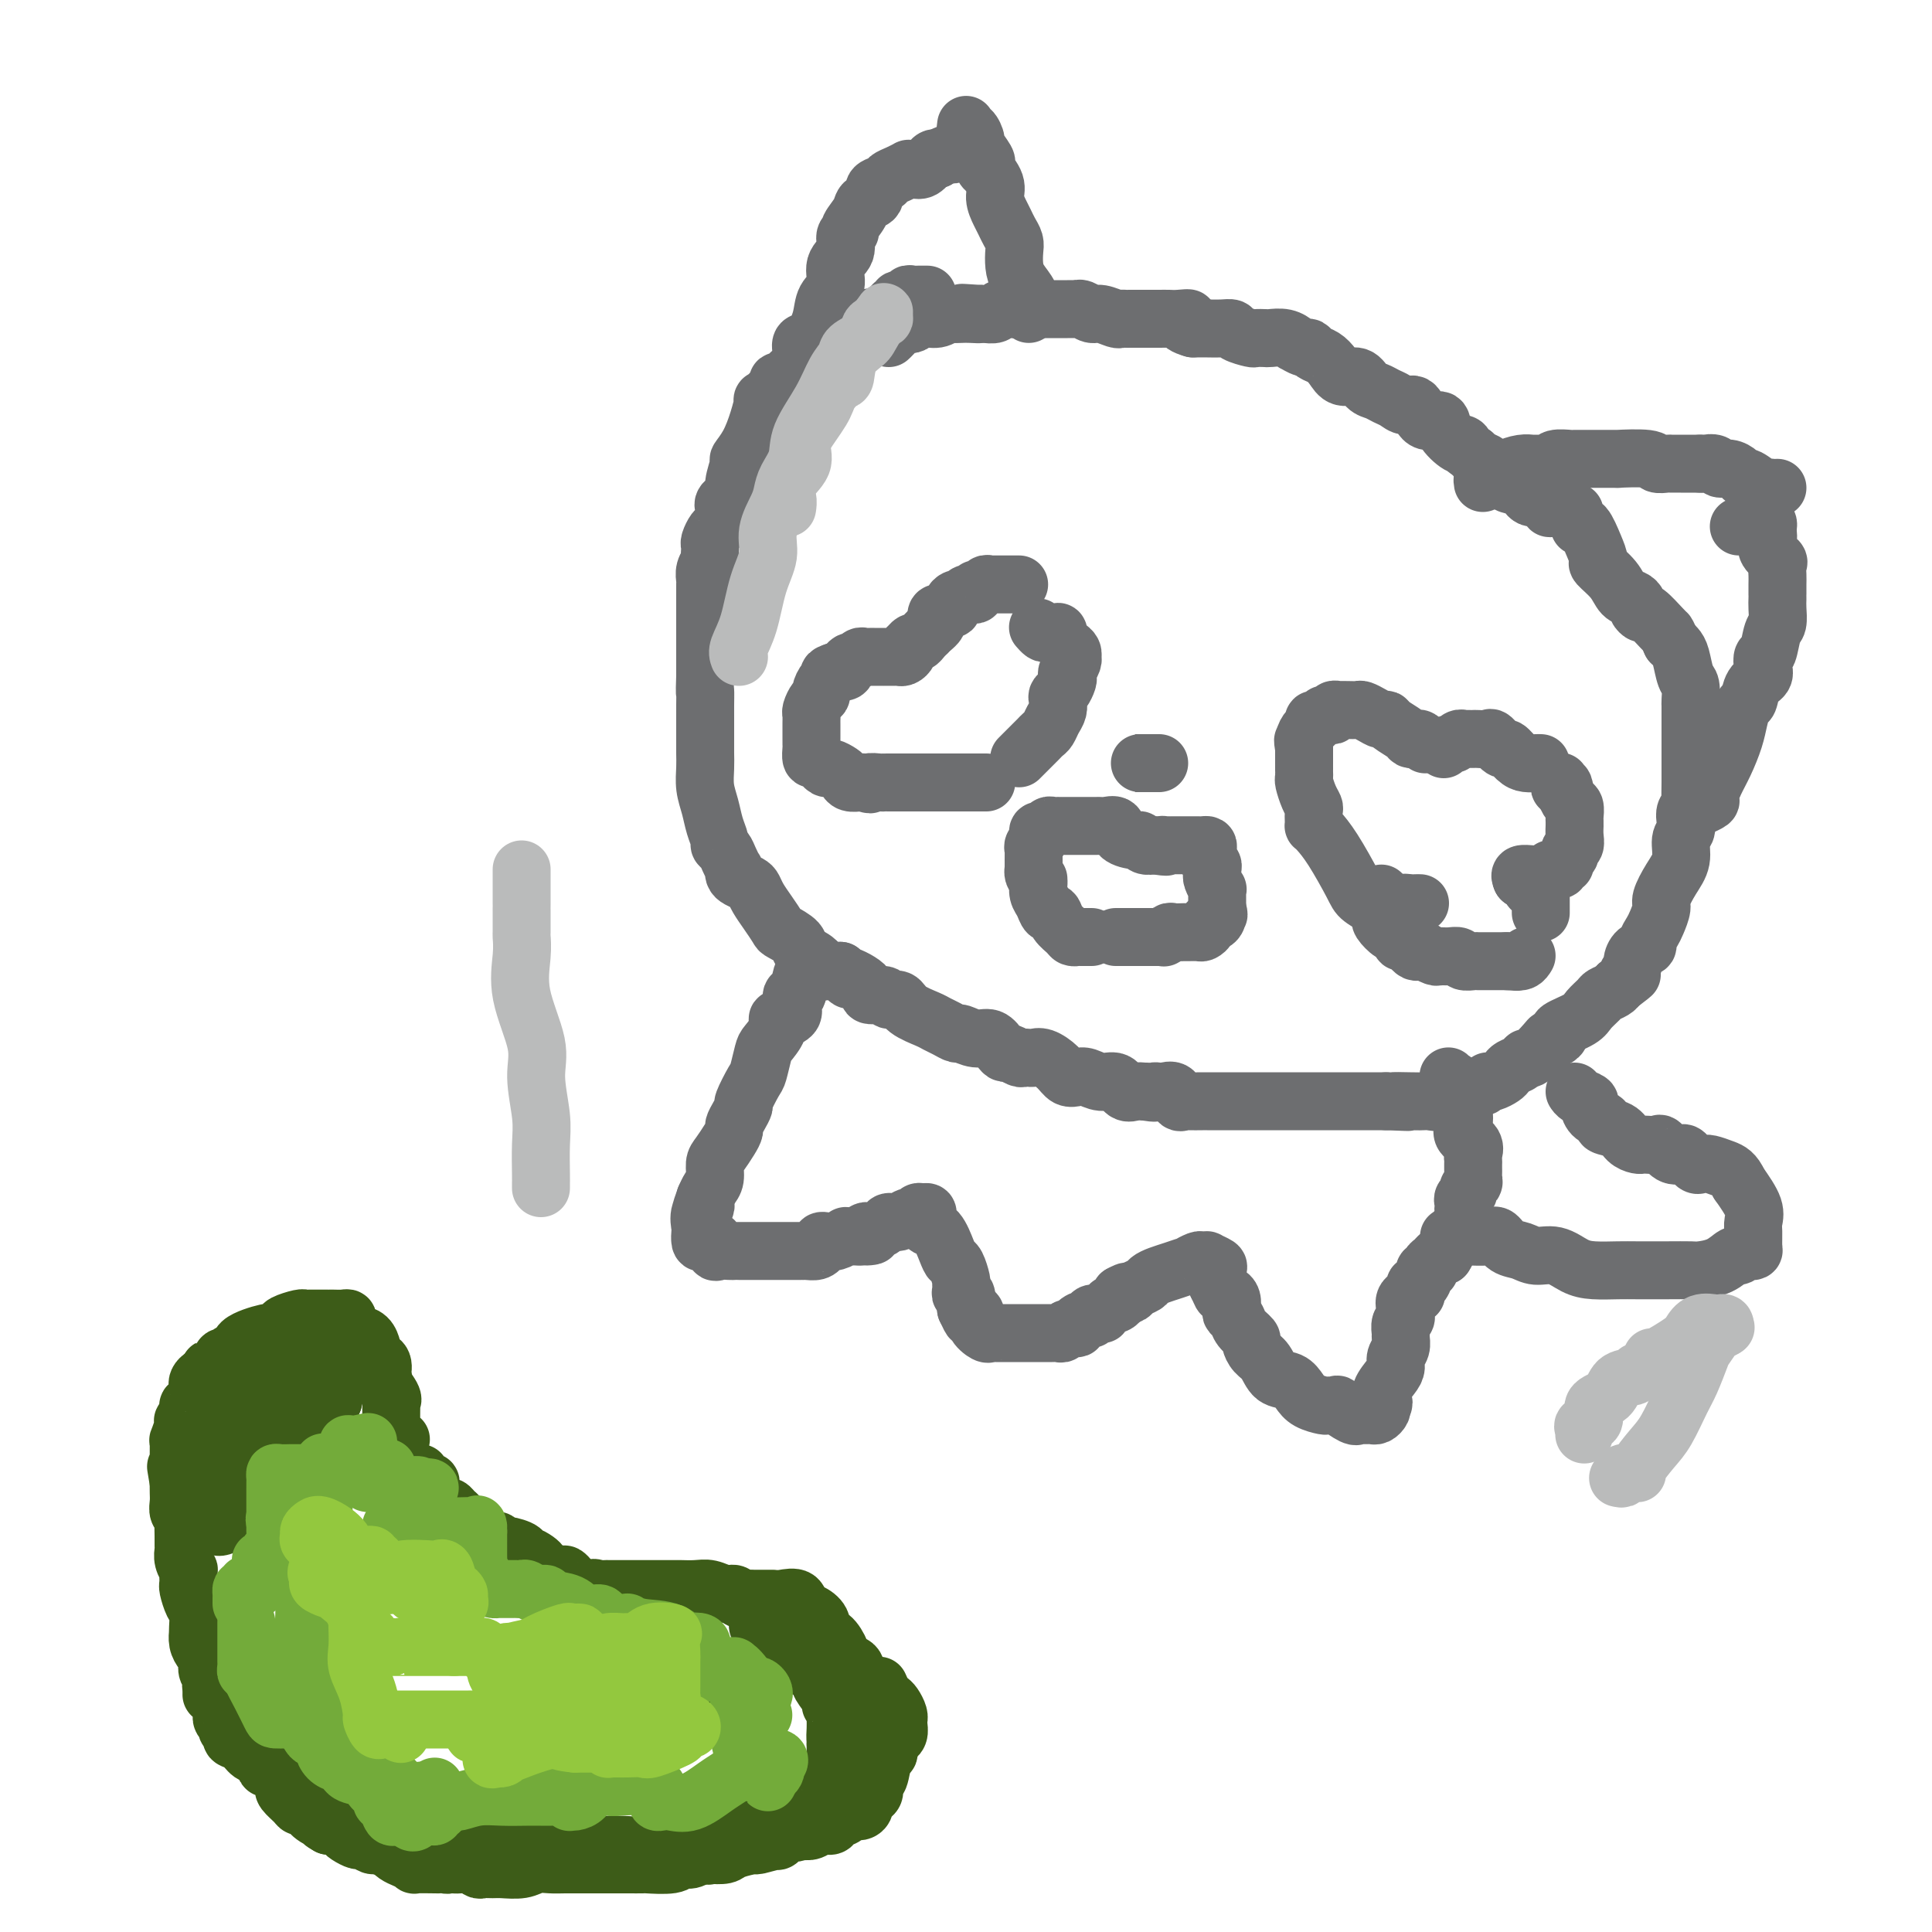 <svg viewBox='0 0 400 400' version='1.1' xmlns='http://www.w3.org/2000/svg' xmlns:xlink='http://www.w3.org/1999/xlink'><g fill='none' stroke='#6D6E70' stroke-width='12' stroke-linecap='round' stroke-linejoin='round'><path d='M192,61c-0.330,0.002 -0.661,0.005 -1,0c-0.339,-0.005 -0.687,-0.016 -1,0c-0.313,0.016 -0.591,0.061 -1,0c-0.409,-0.061 -0.950,-0.228 -1,0c-0.050,0.228 0.390,0.853 0,1c-0.390,0.147 -1.608,-0.182 -2,0c-0.392,0.182 0.044,0.876 0,1c-0.044,0.124 -0.568,-0.321 -1,0c-0.432,0.321 -0.771,1.410 -2,2c-1.229,0.590 -3.348,0.683 -4,1c-0.652,0.317 0.162,0.859 0,1c-0.162,0.141 -1.300,-0.120 -2,0c-0.700,0.120 -0.961,0.620 -1,1c-0.039,0.380 0.144,0.641 0,1c-0.144,0.359 -0.616,0.815 -1,1c-0.384,0.185 -0.679,0.100 -1,0c-0.321,-0.100 -0.667,-0.216 -1,0c-0.333,0.216 -0.653,0.764 -1,1c-0.347,0.236 -0.722,0.161 -1,0c-0.278,-0.161 -0.458,-0.410 -1,0c-0.542,0.410 -1.444,1.477 -2,2c-0.556,0.523 -0.766,0.502 -1,1c-0.234,0.498 -0.493,1.514 -1,2c-0.507,0.486 -1.263,0.442 -2,1c-0.737,0.558 -1.455,1.716 -2,2c-0.545,0.284 -0.916,-0.308 -1,0c-0.084,0.308 0.119,1.517 0,2c-0.119,0.483 -0.559,0.242 -1,0'/><path d='M160,81c-3.102,2.761 -1.359,2.163 -1,2c0.359,-0.163 -0.668,0.107 -1,0c-0.332,-0.107 0.031,-0.593 0,0c-0.031,0.593 -0.458,2.263 -1,4c-0.542,1.737 -1.201,3.539 -2,5c-0.799,1.461 -1.738,2.580 -2,3c-0.262,0.420 0.154,0.140 0,1c-0.154,0.860 -0.879,2.861 -1,4c-0.121,1.139 0.361,1.417 0,2c-0.361,0.583 -1.564,1.470 -2,2c-0.436,0.530 -0.106,0.704 0,1c0.106,0.296 -0.014,0.713 0,1c0.014,0.287 0.161,0.444 0,1c-0.161,0.556 -0.632,1.511 -1,2c-0.368,0.489 -0.635,0.512 -1,1c-0.365,0.488 -0.829,1.439 -1,2c-0.171,0.561 -0.050,0.730 0,1c0.050,0.270 0.027,0.640 0,1c-0.027,0.360 -0.060,0.711 0,1c0.060,0.289 0.212,0.516 0,1c-0.212,0.484 -0.789,1.223 -1,2c-0.211,0.777 -0.057,1.590 0,2c0.057,0.410 0.015,0.417 0,1c-0.015,0.583 -0.004,1.744 0,2c0.004,0.256 0.001,-0.391 0,0c-0.001,0.391 -0.000,1.820 0,3c0.000,1.180 0.000,2.112 0,3c-0.000,0.888 -0.000,1.733 0,3c0.000,1.267 0.000,2.957 0,4c-0.000,1.043 -0.000,1.441 0,2c0.000,0.559 0.000,1.280 0,2'/><path d='M146,140c-0.155,4.686 -0.041,2.900 0,3c0.041,0.100 0.011,2.085 0,3c-0.011,0.915 -0.003,0.761 0,1c0.003,0.239 -0.000,0.871 0,2c0.000,1.129 0.003,2.755 0,4c-0.003,1.245 -0.012,2.107 0,3c0.012,0.893 0.046,1.815 0,3c-0.046,1.185 -0.171,2.632 0,4c0.171,1.368 0.637,2.656 1,4c0.363,1.344 0.622,2.744 1,4c0.378,1.256 0.876,2.369 1,3c0.124,0.631 -0.124,0.781 0,1c0.124,0.219 0.621,0.506 1,1c0.379,0.494 0.639,1.193 1,2c0.361,0.807 0.821,1.722 1,2c0.179,0.278 0.075,-0.081 0,0c-0.075,0.081 -0.123,0.601 0,1c0.123,0.399 0.417,0.676 1,1c0.583,0.324 1.456,0.696 2,1c0.544,0.304 0.759,0.539 1,1c0.241,0.461 0.506,1.149 1,2c0.494,0.851 1.215,1.866 2,3c0.785,1.134 1.632,2.386 2,3c0.368,0.614 0.255,0.589 1,1c0.745,0.411 2.346,1.259 3,2c0.654,0.741 0.359,1.375 1,2c0.641,0.625 2.216,1.239 3,2c0.784,0.761 0.777,1.668 1,2c0.223,0.332 0.675,0.089 1,0c0.325,-0.089 0.521,-0.026 1,0c0.479,0.026 1.239,0.013 2,0'/><path d='M174,201c3.391,3.233 0.868,1.315 1,1c0.132,-0.315 2.917,0.972 4,2c1.083,1.028 0.462,1.798 1,2c0.538,0.202 2.235,-0.163 3,0c0.765,0.163 0.600,0.856 1,1c0.400,0.144 1.367,-0.260 2,0c0.633,0.260 0.933,1.184 2,2c1.067,0.816 2.900,1.524 4,2c1.100,0.476 1.466,0.720 2,1c0.534,0.280 1.235,0.595 2,1c0.765,0.405 1.595,0.900 2,1c0.405,0.100 0.385,-0.193 1,0c0.615,0.193 1.866,0.874 3,1c1.134,0.126 2.153,-0.302 3,0c0.847,0.302 1.522,1.335 2,2c0.478,0.665 0.758,0.963 1,1c0.242,0.037 0.445,-0.186 1,0c0.555,0.186 1.460,0.780 2,1c0.540,0.220 0.715,0.064 1,0c0.285,-0.064 0.681,-0.038 1,0c0.319,0.038 0.561,0.087 1,0c0.439,-0.087 1.075,-0.312 2,0c0.925,0.312 2.137,1.160 3,2c0.863,0.840 1.376,1.673 2,2c0.624,0.327 1.360,0.148 2,0c0.640,-0.148 1.182,-0.264 2,0c0.818,0.264 1.910,0.908 3,1c1.090,0.092 2.179,-0.367 3,0c0.821,0.367 1.375,1.560 2,2c0.625,0.440 1.321,0.126 2,0c0.679,-0.126 1.339,-0.063 2,0'/><path d='M237,226c2.876,0.466 2.066,0.133 2,0c-0.066,-0.133 0.613,-0.064 1,0c0.387,0.064 0.483,0.122 1,0c0.517,-0.122 1.456,-0.425 2,0c0.544,0.425 0.694,1.578 1,2c0.306,0.422 0.767,0.113 1,0c0.233,-0.113 0.237,-0.030 1,0c0.763,0.030 2.283,0.008 3,0c0.717,-0.008 0.630,-0.002 1,0c0.370,0.002 1.197,0.001 2,0c0.803,-0.001 1.584,-0.000 2,0c0.416,0.000 0.468,0.000 1,0c0.532,-0.000 1.543,-0.000 2,0c0.457,0.000 0.360,0.000 1,0c0.640,-0.000 2.016,-0.000 3,0c0.984,0.000 1.575,0.000 2,0c0.425,-0.000 0.685,-0.000 1,0c0.315,0.000 0.686,0.000 1,0c0.314,-0.000 0.570,-0.000 1,0c0.430,0.000 1.035,0.000 2,0c0.965,-0.000 2.289,-0.000 3,0c0.711,0.000 0.809,0.000 1,0c0.191,-0.000 0.475,-0.000 1,0c0.525,0.000 1.292,0.000 2,0c0.708,-0.000 1.358,-0.000 2,0c0.642,0.000 1.277,0.000 2,0c0.723,-0.000 1.534,-0.000 2,0c0.466,0.000 0.587,0.000 1,0c0.413,0.000 1.118,0.000 2,0c0.882,0.000 1.941,0.000 3,0'/><path d='M287,228c8.053,0.310 3.187,0.085 2,0c-1.187,-0.085 1.307,-0.030 3,0c1.693,0.030 2.586,0.036 3,0c0.414,-0.036 0.349,-0.115 1,0c0.651,0.115 2.019,0.424 3,0c0.981,-0.424 1.576,-1.582 2,-2c0.424,-0.418 0.677,-0.097 1,0c0.323,0.097 0.718,-0.030 1,0c0.282,0.030 0.453,0.218 1,0c0.547,-0.218 1.469,-0.842 2,-1c0.531,-0.158 0.671,0.151 1,0c0.329,-0.151 0.848,-0.761 1,-1c0.152,-0.239 -0.062,-0.106 0,0c0.062,0.106 0.402,0.183 1,0c0.598,-0.183 1.456,-0.628 2,-1c0.544,-0.372 0.774,-0.671 1,-1c0.226,-0.329 0.449,-0.687 1,-1c0.551,-0.313 1.429,-0.582 2,-1c0.571,-0.418 0.835,-0.987 1,-1c0.165,-0.013 0.231,0.529 1,0c0.769,-0.529 2.241,-2.130 3,-3c0.759,-0.870 0.805,-1.010 1,-1c0.195,0.010 0.537,0.169 1,0c0.463,-0.169 1.045,-0.665 1,-1c-0.045,-0.335 -0.718,-0.509 0,-1c0.718,-0.491 2.826,-1.297 4,-2c1.174,-0.703 1.414,-1.302 2,-2c0.586,-0.698 1.518,-1.496 2,-2c0.482,-0.504 0.514,-0.712 1,-1c0.486,-0.288 1.424,-0.654 2,-1c0.576,-0.346 0.788,-0.673 1,-1'/><path d='M335,204c4.722,-3.589 2.527,-2.061 2,-2c-0.527,0.061 0.614,-1.345 1,-2c0.386,-0.655 0.015,-0.560 0,-1c-0.015,-0.440 0.324,-1.415 1,-2c0.676,-0.585 1.688,-0.780 2,-1c0.312,-0.220 -0.075,-0.466 0,-1c0.075,-0.534 0.614,-1.356 1,-2c0.386,-0.644 0.619,-1.108 1,-2c0.381,-0.892 0.910,-2.210 1,-3c0.090,-0.790 -0.259,-1.051 0,-2c0.259,-0.949 1.127,-2.586 2,-4c0.873,-1.414 1.749,-2.606 2,-4c0.251,-1.394 -0.125,-2.990 0,-4c0.125,-1.010 0.752,-1.434 1,-2c0.248,-0.566 0.119,-1.274 0,-2c-0.119,-0.726 -0.228,-1.469 0,-2c0.228,-0.531 0.793,-0.850 1,-1c0.207,-0.150 0.055,-0.132 0,-1c-0.055,-0.868 -0.015,-2.623 0,-4c0.015,-1.377 0.004,-2.377 0,-3c-0.004,-0.623 -0.001,-0.868 0,-1c0.001,-0.132 0.000,-0.152 0,-1c-0.000,-0.848 0.001,-2.525 0,-4c-0.001,-1.475 -0.003,-2.749 0,-4c0.003,-1.251 0.012,-2.478 0,-3c-0.012,-0.522 -0.045,-0.339 0,-1c0.045,-0.661 0.167,-2.166 0,-3c-0.167,-0.834 -0.622,-0.997 -1,-2c-0.378,-1.003 -0.679,-2.847 -1,-4c-0.321,-1.153 -0.663,-1.615 -1,-2c-0.337,-0.385 -0.668,-0.692 -1,-1'/><path d='M346,133c-0.830,-1.834 -0.906,-1.920 -1,-2c-0.094,-0.080 -0.207,-0.154 -1,-1c-0.793,-0.846 -2.267,-2.465 -3,-3c-0.733,-0.535 -0.725,0.013 -1,0c-0.275,-0.013 -0.835,-0.586 -1,-1c-0.165,-0.414 0.063,-0.668 0,-1c-0.063,-0.332 -0.419,-0.742 -1,-1c-0.581,-0.258 -1.387,-0.363 -2,-1c-0.613,-0.637 -1.032,-1.804 -2,-3c-0.968,-1.196 -2.484,-2.421 -3,-3c-0.516,-0.579 -0.032,-0.512 0,-1c0.032,-0.488 -0.388,-1.531 -1,-3c-0.612,-1.469 -1.418,-3.364 -2,-4c-0.582,-0.636 -0.942,-0.012 -1,0c-0.058,0.012 0.187,-0.589 0,-1c-0.187,-0.411 -0.804,-0.632 -1,-1c-0.196,-0.368 0.031,-0.884 0,-1c-0.031,-0.116 -0.320,0.167 -1,0c-0.680,-0.167 -1.753,-0.785 -2,-1c-0.247,-0.215 0.330,-0.028 0,0c-0.330,0.028 -1.567,-0.105 -2,0c-0.433,0.105 -0.061,0.447 0,0c0.061,-0.447 -0.188,-1.683 -1,-2c-0.812,-0.317 -2.185,0.285 -3,0c-0.815,-0.285 -1.072,-1.456 -2,-2c-0.928,-0.544 -2.529,-0.460 -3,-1c-0.471,-0.540 0.186,-1.703 0,-2c-0.186,-0.297 -1.215,0.271 -2,0c-0.785,-0.271 -1.327,-1.381 -2,-2c-0.673,-0.619 -1.478,-0.748 -2,-1c-0.522,-0.252 -0.761,-0.626 -1,-1'/><path d='M305,94c-3.688,-2.503 -2.410,-2.261 -2,-2c0.410,0.261 -0.050,0.542 -1,0c-0.950,-0.542 -2.390,-1.906 -3,-3c-0.610,-1.094 -0.390,-1.918 -1,-2c-0.610,-0.082 -2.050,0.578 -3,0c-0.950,-0.578 -1.409,-2.393 -2,-3c-0.591,-0.607 -1.313,-0.007 -2,0c-0.687,0.007 -1.338,-0.581 -2,-1c-0.662,-0.419 -1.336,-0.671 -2,-1c-0.664,-0.329 -1.319,-0.735 -2,-1c-0.681,-0.265 -1.390,-0.389 -2,-1c-0.610,-0.611 -1.123,-1.707 -2,-2c-0.877,-0.293 -2.119,0.219 -3,0c-0.881,-0.219 -1.401,-1.168 -2,-2c-0.599,-0.832 -1.279,-1.548 -2,-2c-0.721,-0.452 -1.484,-0.642 -2,-1c-0.516,-0.358 -0.784,-0.884 -1,-1c-0.216,-0.116 -0.380,0.179 -1,0c-0.620,-0.179 -1.695,-0.833 -2,-1c-0.305,-0.167 0.160,0.151 0,0c-0.160,-0.151 -0.944,-0.772 -2,-1c-1.056,-0.228 -2.385,-0.064 -3,0c-0.615,0.064 -0.517,0.027 -1,0c-0.483,-0.027 -1.546,-0.046 -2,0c-0.454,0.046 -0.299,0.156 -1,0c-0.701,-0.156 -2.260,-0.578 -3,-1c-0.740,-0.422 -0.662,-0.845 -1,-1c-0.338,-0.155 -1.091,-0.042 -2,0c-0.909,0.042 -1.974,0.012 -3,0c-1.026,-0.012 -2.013,-0.006 -3,0'/><path d='M247,68c-3.844,-1.072 -1.453,-1.751 -1,-2c0.453,-0.249 -1.031,-0.067 -2,0c-0.969,0.067 -1.425,0.018 -2,0c-0.575,-0.018 -1.271,-0.005 -2,0c-0.729,0.005 -1.490,0.001 -2,0c-0.510,-0.001 -0.767,-0.001 -1,0c-0.233,0.001 -0.442,0.001 -1,0c-0.558,-0.001 -1.466,-0.004 -2,0c-0.534,0.004 -0.695,0.016 -1,0c-0.305,-0.016 -0.753,-0.061 -1,0c-0.247,0.061 -0.291,0.226 -1,0c-0.709,-0.226 -2.083,-0.845 -3,-1c-0.917,-0.155 -1.377,0.155 -2,0c-0.623,-0.155 -1.410,-0.774 -2,-1c-0.590,-0.226 -0.984,-0.061 -1,0c-0.016,0.061 0.347,0.016 0,0c-0.347,-0.016 -1.403,-0.004 -2,0c-0.597,0.004 -0.736,0.001 -1,0c-0.264,-0.001 -0.652,-0.000 -1,0c-0.348,0.000 -0.655,0.000 -1,0c-0.345,-0.000 -0.726,-0.000 -1,0c-0.274,0.000 -0.439,-0.000 -1,0c-0.561,0.000 -1.516,0.000 -2,0c-0.484,-0.000 -0.497,-0.001 -1,0c-0.503,0.001 -1.496,0.004 -2,0c-0.504,-0.004 -0.520,-0.015 -1,0c-0.480,0.015 -1.424,0.057 -2,0c-0.576,-0.057 -0.783,-0.211 -1,0c-0.217,0.211 -0.443,0.788 -1,1c-0.557,0.212 -1.445,0.061 -2,0c-0.555,-0.061 -0.778,-0.030 -1,0'/><path d='M203,65c-6.997,-0.464 -2.490,-0.126 -1,0c1.490,0.126 -0.036,0.038 -1,0c-0.964,-0.038 -1.364,-0.025 -2,0c-0.636,0.025 -1.508,0.063 -2,0c-0.492,-0.063 -0.604,-0.227 -1,0c-0.396,0.227 -1.075,0.844 -2,1c-0.925,0.156 -2.097,-0.148 -3,0c-0.903,0.148 -1.538,0.747 -2,1c-0.462,0.253 -0.751,0.159 -1,0c-0.249,-0.159 -0.459,-0.383 -1,0c-0.541,0.383 -1.415,1.372 -2,2c-0.585,0.628 -0.881,0.894 -1,1c-0.119,0.106 -0.059,0.053 0,0'/><path d='M307,100c-0.060,-0.311 -0.120,-0.622 0,-1c0.120,-0.378 0.420,-0.823 1,-1c0.580,-0.177 1.442,-0.086 2,0c0.558,0.086 0.813,0.167 1,0c0.187,-0.167 0.306,-0.580 1,-1c0.694,-0.420 1.965,-0.845 3,-1c1.035,-0.155 1.836,-0.041 2,0c0.164,0.041 -0.309,0.007 0,0c0.309,-0.007 1.400,0.012 2,0c0.600,-0.012 0.709,-0.056 1,0c0.291,0.056 0.763,0.211 1,0c0.237,-0.211 0.239,-0.789 1,-1c0.761,-0.211 2.281,-0.057 3,0c0.719,0.057 0.637,0.015 1,0c0.363,-0.015 1.172,-0.004 2,0c0.828,0.004 1.677,0.001 2,0c0.323,-0.001 0.122,-0.001 0,0c-0.122,0.001 -0.164,0.004 1,0c1.164,-0.004 3.534,-0.015 4,0c0.466,0.015 -0.972,0.057 0,0c0.972,-0.057 4.355,-0.211 6,0c1.645,0.211 1.553,0.789 2,1c0.447,0.211 1.433,0.057 2,0c0.567,-0.057 0.715,-0.015 1,0c0.285,0.015 0.706,0.004 1,0c0.294,-0.004 0.460,-0.001 1,0c0.540,0.001 1.453,0.000 2,0c0.547,-0.000 0.728,-0.000 1,0c0.272,0.000 0.636,0.000 1,0'/><path d='M352,96c5.043,0.172 2.650,0.101 2,0c-0.650,-0.101 0.442,-0.233 1,0c0.558,0.233 0.581,0.831 1,1c0.419,0.169 1.233,-0.091 2,0c0.767,0.091 1.487,0.532 2,1c0.513,0.468 0.820,0.963 1,1c0.180,0.037 0.234,-0.382 1,0c0.766,0.382 2.244,1.567 3,2c0.756,0.433 0.790,0.116 1,0c0.210,-0.116 0.595,-0.031 1,0c0.405,0.031 0.830,0.009 1,0c0.170,-0.009 0.085,-0.004 0,0'/><path d='M352,167c-0.231,0.101 -0.463,0.202 0,0c0.463,-0.202 1.619,-0.707 2,-1c0.381,-0.293 -0.014,-0.374 0,-1c0.014,-0.626 0.437,-1.797 1,-3c0.563,-1.203 1.264,-2.439 2,-4c0.736,-1.561 1.505,-3.447 2,-5c0.495,-1.553 0.714,-2.772 1,-4c0.286,-1.228 0.637,-2.464 1,-3c0.363,-0.536 0.737,-0.372 1,-1c0.263,-0.628 0.413,-2.049 1,-3c0.587,-0.951 1.610,-1.431 2,-2c0.390,-0.569 0.147,-1.225 0,-2c-0.147,-0.775 -0.197,-1.667 0,-2c0.197,-0.333 0.641,-0.106 1,-1c0.359,-0.894 0.632,-2.909 1,-4c0.368,-1.091 0.831,-1.257 1,-2c0.169,-0.743 0.045,-2.061 0,-3c-0.045,-0.939 -0.012,-1.497 0,-2c0.012,-0.503 0.003,-0.951 0,-1c-0.003,-0.049 0.001,0.300 0,0c-0.001,-0.300 -0.008,-1.249 0,-2c0.008,-0.751 0.030,-1.303 0,-2c-0.030,-0.697 -0.113,-1.538 0,-2c0.113,-0.462 0.422,-0.547 0,-1c-0.422,-0.453 -1.575,-1.276 -2,-2c-0.425,-0.724 -0.121,-1.350 0,-2c0.121,-0.650 0.061,-1.325 0,-2'/><path d='M366,110c-0.216,-2.702 0.244,-1.456 0,-1c-0.244,0.456 -1.194,0.122 -2,0c-0.806,-0.122 -1.470,-0.033 -2,0c-0.530,0.033 -0.926,0.009 -1,0c-0.074,-0.009 0.172,-0.002 0,0c-0.172,0.002 -0.764,0.001 -1,0c-0.236,-0.001 -0.118,-0.000 0,0'/><path d='M162,80c0.762,0.042 1.523,0.085 2,0c0.477,-0.085 0.669,-0.296 1,-1c0.331,-0.704 0.800,-1.899 1,-3c0.200,-1.101 0.132,-2.108 0,-3c-0.132,-0.892 -0.329,-1.669 0,-2c0.329,-0.331 1.182,-0.217 2,-1c0.818,-0.783 1.600,-2.463 2,-4c0.400,-1.537 0.418,-2.930 1,-4c0.582,-1.070 1.730,-1.817 2,-3c0.270,-1.183 -0.336,-2.802 0,-4c0.336,-1.198 1.614,-1.977 2,-3c0.386,-1.023 -0.119,-2.292 0,-3c0.119,-0.708 0.863,-0.857 1,-1c0.137,-0.143 -0.333,-0.280 0,-1c0.333,-0.720 1.469,-2.024 2,-3c0.531,-0.976 0.456,-1.623 1,-2c0.544,-0.377 1.706,-0.482 2,-1c0.294,-0.518 -0.282,-1.449 0,-2c0.282,-0.551 1.420,-0.722 2,-1c0.580,-0.278 0.603,-0.664 1,-1c0.397,-0.336 1.170,-0.624 2,-1c0.830,-0.376 1.718,-0.840 2,-1c0.282,-0.160 -0.040,-0.015 0,0c0.040,0.015 0.444,-0.099 1,0c0.556,0.099 1.265,0.411 2,0c0.735,-0.411 1.496,-1.546 2,-2c0.504,-0.454 0.752,-0.227 1,0'/><path d='M194,33c3.049,-1.884 2.673,-1.093 3,-1c0.327,0.093 1.357,-0.514 2,-1c0.643,-0.486 0.898,-0.853 1,-1c0.102,-0.147 0.051,-0.073 0,0'/><path d='M200,26c0.021,-0.129 0.042,-0.258 0,0c-0.042,0.258 -0.147,0.903 0,1c0.147,0.097 0.547,-0.353 1,0c0.453,0.353 0.959,1.511 1,2c0.041,0.489 -0.383,0.311 0,1c0.383,0.689 1.575,2.246 2,3c0.425,0.754 0.085,0.704 0,1c-0.085,0.296 0.085,0.936 0,1c-0.085,0.064 -0.426,-0.450 0,0c0.426,0.450 1.620,1.864 2,3c0.380,1.136 -0.052,1.995 0,3c0.052,1.005 0.588,2.155 1,3c0.412,0.845 0.698,1.384 1,2c0.302,0.616 0.618,1.308 1,2c0.382,0.692 0.828,1.382 1,2c0.172,0.618 0.071,1.163 0,2c-0.071,0.837 -0.110,1.964 0,3c0.110,1.036 0.369,1.980 1,3c0.631,1.020 1.633,2.116 2,3c0.367,0.884 0.098,1.557 0,2c-0.098,0.443 -0.026,0.658 0,1c0.026,0.342 0.008,0.812 0,1c-0.008,0.188 -0.004,0.094 0,0'/><path d='M170,200c0.059,-0.074 0.118,-0.148 0,0c-0.118,0.148 -0.414,0.518 -1,1c-0.586,0.482 -1.464,1.077 -2,1c-0.536,-0.077 -0.730,-0.827 -1,0c-0.270,0.827 -0.615,3.231 -1,4c-0.385,0.769 -0.811,-0.096 -1,0c-0.189,0.096 -0.140,1.155 0,2c0.140,0.845 0.370,1.477 0,2c-0.370,0.523 -1.342,0.939 -2,1c-0.658,0.061 -1.003,-0.232 -1,0c0.003,0.232 0.353,0.990 0,2c-0.353,1.010 -1.409,2.271 -2,3c-0.591,0.729 -0.718,0.926 -1,2c-0.282,1.074 -0.719,3.026 -1,4c-0.281,0.974 -0.405,0.972 -1,2c-0.595,1.028 -1.662,3.087 -2,4c-0.338,0.913 0.051,0.680 0,1c-0.051,0.320 -0.542,1.192 -1,2c-0.458,0.808 -0.883,1.552 -1,2c-0.117,0.448 0.075,0.599 0,1c-0.075,0.401 -0.415,1.052 -1,2c-0.585,0.948 -1.414,2.193 -2,3c-0.586,0.807 -0.930,1.175 -1,2c-0.070,0.825 0.135,2.107 0,3c-0.135,0.893 -0.610,1.398 -1,2c-0.390,0.602 -0.695,1.301 -1,2'/><path d='M146,248c-2.260,6.163 -0.410,3.070 0,2c0.410,-1.070 -0.621,-0.118 -1,1c-0.379,1.118 -0.108,2.403 0,3c0.108,0.597 0.053,0.507 0,1c-0.053,0.493 -0.103,1.568 0,2c0.103,0.432 0.360,0.221 1,0c0.640,-0.221 1.664,-0.451 2,0c0.336,0.451 -0.015,1.585 0,2c0.015,0.415 0.397,0.111 1,0c0.603,-0.111 1.427,-0.030 2,0c0.573,0.030 0.895,0.008 1,0c0.105,-0.008 -0.007,-0.002 1,0c1.007,0.002 3.133,0.001 4,0c0.867,-0.001 0.475,-0.000 1,0c0.525,0.000 1.968,0.000 3,0c1.032,-0.000 1.651,-0.000 2,0c0.349,0.000 0.426,0.001 1,0c0.574,-0.001 1.646,-0.003 2,0c0.354,0.003 -0.011,0.011 0,0c0.011,-0.011 0.398,-0.042 1,0c0.602,0.042 1.421,0.156 2,0c0.579,-0.156 0.919,-0.581 1,-1c0.081,-0.419 -0.098,-0.830 0,-1c0.098,-0.170 0.473,-0.098 1,0c0.527,0.098 1.205,0.222 2,0c0.795,-0.222 1.708,-0.792 2,-1c0.292,-0.208 -0.037,-0.056 0,0c0.037,0.056 0.439,0.016 1,0c0.561,-0.016 1.280,-0.008 2,0'/><path d='M178,256c4.417,-0.404 1.961,0.085 1,0c-0.961,-0.085 -0.427,-0.745 0,-1c0.427,-0.255 0.747,-0.106 1,0c0.253,0.106 0.439,0.168 1,0c0.561,-0.168 1.498,-0.566 2,-1c0.502,-0.434 0.568,-0.905 1,-1c0.432,-0.095 1.229,0.185 2,0c0.771,-0.185 1.517,-0.835 2,-1c0.483,-0.165 0.704,0.155 1,0c0.296,-0.155 0.668,-0.785 1,-1c0.332,-0.215 0.623,-0.015 1,0c0.377,0.015 0.839,-0.153 1,0c0.161,0.153 0.022,0.629 0,1c-0.022,0.371 0.074,0.639 0,1c-0.074,0.361 -0.318,0.816 0,1c0.318,0.184 1.199,0.098 2,1c0.801,0.902 1.521,2.791 2,4c0.479,1.209 0.717,1.738 1,2c0.283,0.262 0.611,0.256 1,1c0.389,0.744 0.840,2.236 1,3c0.160,0.764 0.029,0.800 0,1c-0.029,0.200 0.045,0.565 0,1c-0.045,0.435 -0.208,0.941 0,1c0.208,0.059 0.787,-0.330 1,0c0.213,0.330 0.061,1.380 0,2c-0.061,0.620 -0.030,0.810 0,1'/><path d='M200,271c1.550,3.344 0.926,1.705 1,1c0.074,-0.705 0.845,-0.476 1,0c0.155,0.476 -0.307,1.199 0,2c0.307,0.801 1.383,1.679 2,2c0.617,0.321 0.776,0.086 1,0c0.224,-0.086 0.512,-0.023 1,0c0.488,0.023 1.176,0.006 2,0c0.824,-0.006 1.784,-0.002 2,0c0.216,0.002 -0.312,0.000 0,0c0.312,-0.000 1.463,-0.000 2,0c0.537,0.000 0.458,0.000 1,0c0.542,-0.000 1.703,-0.000 2,0c0.297,0.000 -0.271,0.001 0,0c0.271,-0.001 1.381,-0.004 2,0c0.619,0.004 0.748,0.016 1,0c0.252,-0.016 0.626,-0.060 1,0c0.374,0.060 0.748,0.222 1,0c0.252,-0.222 0.384,-0.829 1,-1c0.616,-0.171 1.718,0.094 2,0c0.282,-0.094 -0.256,-0.547 0,-1c0.256,-0.453 1.308,-0.905 2,-1c0.692,-0.095 1.026,0.168 1,0c-0.026,-0.168 -0.410,-0.767 0,-1c0.410,-0.233 1.615,-0.100 2,0c0.385,0.100 -0.051,0.167 0,0c0.051,-0.167 0.588,-0.570 1,-1c0.412,-0.430 0.698,-0.889 1,-1c0.302,-0.111 0.620,0.124 1,0c0.380,-0.124 0.823,-0.607 1,-1c0.177,-0.393 0.089,-0.697 0,-1'/><path d='M232,268c2.340,-1.250 1.190,-0.376 1,0c-0.190,0.376 0.581,0.256 1,0c0.419,-0.256 0.484,-0.646 1,-1c0.516,-0.354 1.481,-0.673 2,-1c0.519,-0.327 0.592,-0.661 1,-1c0.408,-0.339 1.149,-0.683 2,-1c0.851,-0.317 1.810,-0.607 3,-1c1.190,-0.393 2.610,-0.890 3,-1c0.390,-0.110 -0.251,0.166 0,0c0.251,-0.166 1.395,-0.773 2,-1c0.605,-0.227 0.670,-0.073 1,0c0.330,0.073 0.926,0.067 1,0c0.074,-0.067 -0.372,-0.193 0,0c0.372,0.193 1.562,0.706 2,1c0.438,0.294 0.125,0.370 0,1c-0.125,0.630 -0.063,1.815 0,3'/><path d='M252,266c0.646,1.235 0.761,1.823 1,2c0.239,0.177 0.603,-0.055 1,0c0.397,0.055 0.826,0.399 1,1c0.174,0.601 0.093,1.460 0,2c-0.093,0.540 -0.197,0.760 0,1c0.197,0.240 0.696,0.502 1,1c0.304,0.498 0.413,1.234 1,2c0.587,0.766 1.651,1.561 2,2c0.349,0.439 -0.016,0.523 0,1c0.016,0.477 0.413,1.349 1,2c0.587,0.651 1.363,1.081 2,2c0.637,0.919 1.134,2.327 2,3c0.866,0.673 2.100,0.611 3,1c0.900,0.389 1.465,1.229 2,2c0.535,0.771 1.041,1.472 2,2c0.959,0.528 2.372,0.881 3,1c0.628,0.119 0.470,0.004 1,0c0.530,-0.004 1.749,0.104 2,0c0.251,-0.104 -0.466,-0.420 0,0c0.466,0.420 2.114,1.577 3,2c0.886,0.423 1.011,0.113 1,0c-0.011,-0.113 -0.158,-0.030 0,0c0.158,0.030 0.620,0.005 1,0c0.380,-0.005 0.676,0.010 1,0c0.324,-0.010 0.674,-0.044 1,0c0.326,0.044 0.626,0.166 1,0c0.374,-0.166 0.821,-0.619 1,-1c0.179,-0.381 0.089,-0.691 0,-1'/><path d='M286,291c0.921,-0.557 0.223,-0.950 0,-1c-0.223,-0.050 0.030,0.243 0,0c-0.030,-0.243 -0.344,-1.023 0,-2c0.344,-0.977 1.346,-2.149 2,-3c0.654,-0.851 0.960,-1.379 1,-2c0.040,-0.621 -0.186,-1.336 0,-2c0.186,-0.664 0.786,-1.277 1,-2c0.214,-0.723 0.043,-1.556 0,-2c-0.043,-0.444 0.042,-0.499 0,-1c-0.042,-0.501 -0.209,-1.447 0,-2c0.209,-0.553 0.796,-0.712 1,-1c0.204,-0.288 0.027,-0.703 0,-1c-0.027,-0.297 0.098,-0.474 0,-1c-0.098,-0.526 -0.419,-1.399 0,-2c0.419,-0.601 1.579,-0.930 2,-1c0.421,-0.070 0.103,0.118 0,0c-0.103,-0.118 0.010,-0.543 0,-1c-0.010,-0.457 -0.142,-0.945 0,-1c0.142,-0.055 0.559,0.322 1,0c0.441,-0.322 0.906,-1.343 1,-2c0.094,-0.657 -0.182,-0.950 0,-1c0.182,-0.050 0.822,0.144 1,0c0.178,-0.144 -0.107,-0.626 0,-1c0.107,-0.374 0.606,-0.639 1,-1c0.394,-0.361 0.684,-0.817 1,-1c0.316,-0.183 0.658,-0.091 1,0'/><path d='M299,260c1.256,-1.943 0.397,-1.299 0,-1c-0.397,0.299 -0.330,0.253 0,0c0.330,-0.253 0.925,-0.712 1,-1c0.075,-0.288 -0.368,-0.405 0,-1c0.368,-0.595 1.549,-1.669 2,-2c0.451,-0.331 0.173,0.080 0,0c-0.173,-0.080 -0.242,-0.651 0,-1c0.242,-0.349 0.796,-0.475 1,-1c0.204,-0.525 0.059,-1.450 0,-2c-0.059,-0.550 -0.031,-0.725 0,-1c0.031,-0.275 0.065,-0.651 0,-1c-0.065,-0.349 -0.228,-0.671 0,-1c0.228,-0.329 0.846,-0.666 1,-1c0.154,-0.334 -0.155,-0.667 0,-1c0.155,-0.333 0.773,-0.667 1,-1c0.227,-0.333 0.061,-0.667 0,-1c-0.061,-0.333 -0.017,-0.666 0,-1c0.017,-0.334 0.007,-0.670 0,-1c-0.007,-0.330 -0.009,-0.655 0,-1c0.009,-0.345 0.030,-0.710 0,-1c-0.030,-0.290 -0.113,-0.505 0,-1c0.113,-0.495 0.420,-1.271 0,-2c-0.420,-0.729 -1.567,-1.412 -2,-2c-0.433,-0.588 -0.154,-1.081 0,-2c0.154,-0.919 0.181,-2.264 0,-3c-0.181,-0.736 -0.571,-0.863 -1,-2c-0.429,-1.137 -0.899,-3.284 -1,-4c-0.101,-0.716 0.165,-0.000 0,0c-0.165,0.000 -0.761,-0.714 -1,-1c-0.239,-0.286 -0.119,-0.143 0,0'/><path d='M300,256c0.198,-0.001 0.395,-0.002 1,0c0.605,0.002 1.617,0.007 2,0c0.383,-0.007 0.136,-0.028 1,0c0.864,0.028 2.838,0.103 4,0c1.162,-0.103 1.510,-0.383 2,0c0.490,0.383 1.120,1.430 2,2c0.880,0.570 2.008,0.664 3,1c0.992,0.336 1.847,0.913 3,1c1.153,0.087 2.603,-0.316 4,0c1.397,0.316 2.742,1.353 4,2c1.258,0.647 2.428,0.905 4,1c1.572,0.095 3.546,0.026 5,0c1.454,-0.026 2.388,-0.009 4,0c1.612,0.009 3.903,0.009 6,0c2.097,-0.009 4.001,-0.026 5,0c0.999,0.026 1.094,0.094 2,0c0.906,-0.094 2.624,-0.351 4,-1c1.376,-0.649 2.411,-1.690 3,-2c0.589,-0.310 0.732,0.112 1,0c0.268,-0.112 0.660,-0.758 1,-1c0.340,-0.242 0.626,-0.081 1,0c0.374,0.081 0.834,0.081 1,0c0.166,-0.081 0.036,-0.243 0,-1c-0.036,-0.757 0.021,-2.110 0,-3c-0.021,-0.890 -0.121,-1.316 0,-2c0.121,-0.684 0.463,-1.624 0,-3c-0.463,-1.376 -1.732,-3.188 -3,-5'/><path d='M360,245c-0.974,-2.165 -1.909,-2.578 -3,-3c-1.091,-0.422 -2.338,-0.852 -3,-1c-0.662,-0.148 -0.740,-0.012 -1,0c-0.260,0.012 -0.702,-0.100 -1,0c-0.298,0.100 -0.451,0.412 -1,0c-0.549,-0.412 -1.494,-1.546 -2,-2c-0.506,-0.454 -0.573,-0.227 -1,0c-0.427,0.227 -1.214,0.453 -2,0c-0.786,-0.453 -1.572,-1.585 -2,-2c-0.428,-0.415 -0.499,-0.113 -1,0c-0.501,0.113 -1.431,0.038 -2,0c-0.569,-0.038 -0.777,-0.037 -1,0c-0.223,0.037 -0.461,0.112 -1,0c-0.539,-0.112 -1.380,-0.410 -2,-1c-0.620,-0.590 -1.018,-1.471 -2,-2c-0.982,-0.529 -2.549,-0.705 -3,-1c-0.451,-0.295 0.212,-0.709 0,-1c-0.212,-0.291 -1.300,-0.460 -2,-1c-0.700,-0.540 -1.011,-1.451 -1,-2c0.011,-0.549 0.343,-0.735 0,-1c-0.343,-0.265 -1.362,-0.610 -2,-1c-0.638,-0.390 -0.897,-0.826 -1,-1c-0.103,-0.174 -0.052,-0.087 0,0'/><path d='M211,121c-0.259,0.000 -0.517,0.000 -1,0c-0.483,-0.000 -1.190,-0.001 -2,0c-0.810,0.001 -1.722,0.004 -2,0c-0.278,-0.004 0.079,-0.016 0,0c-0.079,0.016 -0.595,0.061 -1,0c-0.405,-0.061 -0.700,-0.226 -1,0c-0.300,0.226 -0.605,0.844 -1,1c-0.395,0.156 -0.879,-0.150 -1,0c-0.121,0.150 0.123,0.758 0,1c-0.123,0.242 -0.611,0.120 -1,0c-0.389,-0.120 -0.679,-0.239 -1,0c-0.321,0.239 -0.674,0.835 -1,1c-0.326,0.165 -0.626,-0.100 -1,0c-0.374,0.100 -0.822,0.566 -1,1c-0.178,0.434 -0.085,0.834 0,1c0.085,0.166 0.163,0.096 0,0c-0.163,-0.096 -0.566,-0.219 -1,0c-0.434,0.219 -0.900,0.780 -1,1c-0.100,0.220 0.167,0.100 0,0c-0.167,-0.100 -0.766,-0.182 -1,0c-0.234,0.182 -0.101,0.626 0,1c0.101,0.374 0.172,0.678 0,1c-0.172,0.322 -0.586,0.661 -1,1'/><path d='M193,130c-1.632,1.476 -1.210,1.165 -1,1c0.210,-0.165 0.210,-0.184 0,0c-0.210,0.184 -0.631,0.570 -1,1c-0.369,0.430 -0.687,0.903 -1,1c-0.313,0.097 -0.623,-0.180 -1,0c-0.377,0.180 -0.822,0.819 -1,1c-0.178,0.181 -0.089,-0.095 0,0c0.089,0.095 0.179,0.561 0,1c-0.179,0.439 -0.626,0.850 -1,1c-0.374,0.150 -0.674,0.040 -1,0c-0.326,-0.040 -0.679,-0.011 -1,0c-0.321,0.011 -0.611,0.003 -1,0c-0.389,-0.003 -0.878,-0.001 -1,0c-0.122,0.001 0.122,0.001 0,0c-0.122,-0.001 -0.610,-0.001 -1,0c-0.390,0.001 -0.682,0.004 -1,0c-0.318,-0.004 -0.662,-0.016 -1,0c-0.338,0.016 -0.669,0.061 -1,0c-0.331,-0.061 -0.664,-0.228 -1,0c-0.336,0.228 -0.677,0.849 -1,1c-0.323,0.151 -0.628,-0.170 -1,0c-0.372,0.170 -0.811,0.829 -1,1c-0.189,0.171 -0.128,-0.146 0,0c0.128,0.146 0.322,0.756 0,1c-0.322,0.244 -1.161,0.122 -2,0'/><path d='M173,139c-2.194,0.659 -1.179,0.805 -1,1c0.179,0.195 -0.478,0.437 -1,1c-0.522,0.563 -0.911,1.446 -1,2c-0.089,0.554 0.120,0.779 0,1c-0.120,0.221 -0.568,0.440 -1,1c-0.432,0.560 -0.848,1.463 -1,2c-0.152,0.537 -0.041,0.707 0,1c0.041,0.293 0.011,0.709 0,1c-0.011,0.291 -0.003,0.458 0,1c0.003,0.542 0.000,1.460 0,2c-0.000,0.540 0.003,0.704 0,1c-0.003,0.296 -0.011,0.724 0,1c0.011,0.276 0.041,0.398 0,1c-0.041,0.602 -0.151,1.682 0,2c0.151,0.318 0.564,-0.126 1,0c0.436,0.126 0.894,0.821 1,1c0.106,0.179 -0.140,-0.160 0,0c0.140,0.160 0.666,0.817 1,1c0.334,0.183 0.474,-0.109 1,0c0.526,0.109 1.436,0.618 2,1c0.564,0.382 0.780,0.639 1,1c0.220,0.361 0.444,0.828 1,1c0.556,0.172 1.445,0.049 2,0c0.555,-0.049 0.778,-0.025 1,0'/><path d='M179,162c1.819,0.774 0.868,0.207 1,0c0.132,-0.207 1.348,-0.056 2,0c0.652,0.056 0.739,0.015 1,0c0.261,-0.015 0.695,-0.004 1,0c0.305,0.004 0.479,0.001 1,0c0.521,-0.001 1.387,-0.000 2,0c0.613,0.000 0.972,0.000 1,0c0.028,-0.000 -0.274,-0.000 0,0c0.274,0.000 1.125,0.000 2,0c0.875,-0.000 1.774,-0.000 2,0c0.226,0.000 -0.221,0.000 0,0c0.221,-0.000 1.111,-0.000 2,0'/><path d='M194,162c2.503,0.000 1.262,0.000 1,0c-0.262,0.000 0.455,0.000 1,0c0.545,0.000 0.920,0.000 1,0c0.080,0.000 -0.133,0.000 0,0c0.133,0.000 0.612,0.000 1,0c0.388,0.000 0.686,0.000 1,0c0.314,0.000 0.645,0.000 1,0c0.355,0.000 0.734,0.000 1,0c0.266,0.000 0.418,0.000 1,0c0.582,0.000 1.595,0.000 2,0c0.405,0.000 0.203,0.000 0,0'/><path d='M211,157c0.220,-0.220 0.440,-0.439 1,-1c0.560,-0.561 1.459,-1.463 2,-2c0.541,-0.537 0.723,-0.710 1,-1c0.277,-0.290 0.649,-0.697 1,-1c0.351,-0.303 0.682,-0.501 1,-1c0.318,-0.499 0.624,-1.299 1,-2c0.376,-0.701 0.822,-1.305 1,-2c0.178,-0.695 0.086,-1.482 0,-2c-0.086,-0.518 -0.168,-0.768 0,-1c0.168,-0.232 0.585,-0.447 1,-1c0.415,-0.553 0.829,-1.445 1,-2c0.171,-0.555 0.098,-0.775 0,-1c-0.098,-0.225 -0.222,-0.455 0,-1c0.222,-0.545 0.788,-1.403 1,-2c0.212,-0.597 0.068,-0.932 0,-1c-0.068,-0.068 -0.061,0.132 0,0c0.061,-0.132 0.176,-0.596 0,-1c-0.176,-0.404 -0.642,-0.750 -1,-1c-0.358,-0.250 -0.606,-0.406 -1,-1c-0.394,-0.594 -0.932,-1.627 -1,-2c-0.068,-0.373 0.335,-0.086 0,0c-0.335,0.086 -1.410,-0.028 -2,0c-0.590,0.028 -0.697,0.200 -1,0c-0.303,-0.200 -0.801,-0.771 -1,-1c-0.199,-0.229 -0.100,-0.114 0,0'/><path d='M294,187c-0.371,-0.008 -0.742,-0.017 -1,0c-0.258,0.017 -0.402,0.059 -1,0c-0.598,-0.059 -1.649,-0.218 -2,0c-0.351,0.218 -0.004,0.813 0,1c0.004,0.187 -0.337,-0.036 -1,0c-0.663,0.036 -1.648,0.329 -3,0c-1.352,-0.329 -3.070,-1.279 -4,-2c-0.930,-0.721 -1.072,-1.212 -2,-3c-0.928,-1.788 -2.641,-4.873 -4,-7c-1.359,-2.127 -2.364,-3.295 -3,-4c-0.636,-0.705 -0.902,-0.948 -1,-1c-0.098,-0.052 -0.029,0.086 0,0c0.029,-0.086 0.018,-0.398 0,-1c-0.018,-0.602 -0.043,-1.495 0,-2c0.043,-0.505 0.155,-0.622 0,-1c-0.155,-0.378 -0.577,-1.018 -1,-2c-0.423,-0.982 -0.845,-2.306 -1,-3c-0.155,-0.694 -0.041,-0.759 0,-1c0.041,-0.241 0.011,-0.660 0,-1c-0.011,-0.340 -0.003,-0.602 0,-1c0.003,-0.398 0.001,-0.931 0,-1c-0.001,-0.069 -0.000,0.328 0,0c0.000,-0.328 0.000,-1.379 0,-2c-0.000,-0.621 -0.000,-0.810 0,-1'/><path d='M270,155c-0.452,-2.825 -0.084,-1.388 0,-1c0.084,0.388 -0.118,-0.273 0,-1c0.118,-0.727 0.557,-1.519 1,-2c0.443,-0.481 0.892,-0.651 1,-1c0.108,-0.349 -0.125,-0.877 0,-1c0.125,-0.123 0.607,0.159 1,0c0.393,-0.159 0.698,-0.761 1,-1c0.302,-0.239 0.601,-0.117 1,0c0.399,0.117 0.897,0.227 1,0c0.103,-0.227 -0.190,-0.793 0,-1c0.190,-0.207 0.862,-0.056 1,0c0.138,0.056 -0.259,0.018 0,0c0.259,-0.018 1.172,-0.015 2,0c0.828,0.015 1.570,0.042 2,0c0.430,-0.042 0.547,-0.153 1,0c0.453,0.153 1.242,0.569 2,1c0.758,0.431 1.484,0.876 2,1c0.516,0.124 0.821,-0.072 1,0c0.179,0.072 0.233,0.410 1,1c0.767,0.590 2.248,1.430 3,2c0.752,0.570 0.776,0.871 1,1c0.224,0.129 0.648,0.086 1,0c0.352,-0.086 0.633,-0.215 1,0c0.367,0.215 0.819,0.776 1,1c0.181,0.224 0.090,0.112 0,0'/><path d='M286,185c0.000,0.334 0.001,0.667 0,1c-0.001,0.333 -0.002,0.665 0,1c0.002,0.335 0.007,0.672 0,1c-0.007,0.328 -0.027,0.648 0,1c0.027,0.352 0.102,0.738 0,1c-0.102,0.262 -0.382,0.400 0,1c0.382,0.600 1.426,1.663 2,2c0.574,0.337 0.679,-0.050 1,0c0.321,0.050 0.860,0.539 1,1c0.140,0.461 -0.117,0.894 0,1c0.117,0.106 0.610,-0.115 1,0c0.390,0.115 0.677,0.566 1,1c0.323,0.434 0.682,0.852 1,1c0.318,0.148 0.595,0.025 1,0c0.405,-0.025 0.937,0.046 1,0c0.063,-0.046 -0.344,-0.209 0,0c0.344,0.209 1.439,0.792 2,1c0.561,0.208 0.588,0.042 1,0c0.412,-0.042 1.208,0.041 2,0c0.792,-0.041 1.578,-0.207 2,0c0.422,0.207 0.479,0.788 1,1c0.521,0.212 1.505,0.057 2,0c0.495,-0.057 0.500,-0.015 1,0c0.500,0.015 1.495,0.004 2,0c0.505,-0.004 0.521,-0.001 1,0c0.479,0.001 1.423,0.000 2,0c0.577,-0.000 0.789,-0.000 1,0'/><path d='M312,199c3.348,0.293 2.217,0.027 2,0c-0.217,-0.027 0.480,0.185 1,0c0.520,-0.185 0.863,-0.767 1,-1c0.137,-0.233 0.069,-0.116 0,0'/><path d='M319,189c-0.002,-0.218 -0.003,-0.437 0,-1c0.003,-0.563 0.011,-1.471 0,-2c-0.011,-0.529 -0.041,-0.681 0,-1c0.041,-0.319 0.152,-0.807 0,-1c-0.152,-0.193 -0.566,-0.090 -1,0c-0.434,0.090 -0.887,0.168 -1,0c-0.113,-0.168 0.114,-0.581 0,-1c-0.114,-0.419 -0.569,-0.844 -1,-1c-0.431,-0.156 -0.837,-0.045 -1,0c-0.163,0.045 -0.081,0.022 0,0'/><path d='M315,182c0.000,0.000 0.100,0.100 0.1,0.1'/><path d='M315,182c-0.203,-0.422 -0.405,-0.844 0,-1c0.405,-0.156 1.419,-0.046 2,0c0.581,0.046 0.729,0.026 1,0c0.271,-0.026 0.664,-0.060 1,0c0.336,0.060 0.616,0.213 1,0c0.384,-0.213 0.872,-0.793 1,-1c0.128,-0.207 -0.105,-0.041 0,0c0.105,0.041 0.549,-0.045 1,0c0.451,0.045 0.910,0.219 1,0c0.090,-0.219 -0.187,-0.832 0,-1c0.187,-0.168 0.838,0.110 1,0c0.162,-0.110 -0.167,-0.609 0,-1c0.167,-0.391 0.829,-0.673 1,-1c0.171,-0.327 -0.150,-0.700 0,-1c0.150,-0.300 0.772,-0.529 1,-1c0.228,-0.471 0.061,-1.186 0,-2c-0.061,-0.814 -0.015,-1.728 0,-2c0.015,-0.272 0.001,0.097 0,0c-0.001,-0.097 0.011,-0.658 0,-1c-0.011,-0.342 -0.044,-0.463 0,-1c0.044,-0.537 0.166,-1.491 0,-2c-0.166,-0.509 -0.619,-0.574 -1,-1c-0.381,-0.426 -0.691,-1.213 -1,-2'/><path d='M324,164c-0.226,-2.488 -0.792,-1.208 -1,-1c-0.208,0.208 -0.060,-0.655 0,-1c0.060,-0.345 0.030,-0.173 0,0'/><path d='M319,158c-0.242,-0.013 -0.483,-0.026 -1,0c-0.517,0.026 -1.308,0.090 -2,0c-0.692,-0.090 -1.284,-0.336 -2,-1c-0.716,-0.664 -1.558,-1.747 -2,-2c-0.442,-0.253 -0.486,0.325 -1,0c-0.514,-0.325 -1.499,-1.551 -2,-2c-0.501,-0.449 -0.516,-0.120 -1,0c-0.484,0.120 -1.435,0.033 -2,0c-0.565,-0.033 -0.743,-0.010 -1,0c-0.257,0.010 -0.594,0.007 -1,0c-0.406,-0.007 -0.882,-0.017 -1,0c-0.118,0.017 0.122,0.061 0,0c-0.122,-0.061 -0.607,-0.226 -1,0c-0.393,0.226 -0.693,0.844 -1,1c-0.307,0.156 -0.621,-0.150 -1,0c-0.379,0.150 -0.823,0.757 -1,1c-0.177,0.243 -0.089,0.121 0,0'/><path d='M226,194c-0.342,0.000 -0.683,0.001 -1,0c-0.317,-0.001 -0.609,-0.003 -1,0c-0.391,0.003 -0.882,0.009 -1,0c-0.118,-0.009 0.137,-0.035 0,0c-0.137,0.035 -0.667,0.130 -1,0c-0.333,-0.130 -0.470,-0.486 -1,-1c-0.530,-0.514 -1.452,-1.187 -2,-2c-0.548,-0.813 -0.721,-1.766 -1,-2c-0.279,-0.234 -0.663,0.253 -1,0c-0.337,-0.253 -0.626,-1.245 -1,-2c-0.374,-0.755 -0.832,-1.275 -1,-2c-0.168,-0.725 -0.045,-1.657 0,-2c0.045,-0.343 0.013,-0.098 0,0c-0.013,0.098 -0.006,0.049 0,0'/><path d='M215,182c-0.423,-0.295 -0.845,-0.590 -1,-1c-0.155,-0.410 -0.041,-0.936 0,-1c0.041,-0.064 0.010,0.334 0,0c-0.010,-0.334 0.001,-1.399 0,-2c-0.001,-0.601 -0.014,-0.738 0,-1c0.014,-0.262 0.056,-0.649 0,-1c-0.056,-0.351 -0.208,-0.668 0,-1c0.208,-0.332 0.777,-0.681 1,-1c0.223,-0.319 0.101,-0.607 0,-1c-0.101,-0.393 -0.181,-0.890 0,-1c0.181,-0.110 0.622,0.167 1,0c0.378,-0.167 0.693,-0.777 1,-1c0.307,-0.223 0.607,-0.060 1,0c0.393,0.060 0.879,0.016 1,0c0.121,-0.016 -0.123,-0.004 0,0c0.123,0.004 0.613,0.001 1,0c0.387,-0.001 0.671,-0.000 1,0c0.329,0.000 0.704,-0.000 1,0c0.296,0.000 0.512,0.000 1,0c0.488,-0.000 1.248,-0.002 2,0c0.752,0.002 1.495,0.007 2,0c0.505,-0.007 0.773,-0.026 1,0c0.227,0.026 0.414,0.097 1,0c0.586,-0.097 1.571,-0.362 2,0c0.429,0.362 0.303,1.351 1,2c0.697,0.649 2.218,0.957 3,1c0.782,0.043 0.826,-0.181 1,0c0.174,0.181 0.478,0.766 1,1c0.522,0.234 1.261,0.117 2,0'/><path d='M239,175c3.710,0.619 2.486,0.166 2,0c-0.486,-0.166 -0.232,-0.044 0,0c0.232,0.044 0.443,0.012 1,0c0.557,-0.012 1.459,-0.003 2,0c0.541,0.003 0.722,0.001 1,0c0.278,-0.001 0.653,-0.001 1,0c0.347,0.001 0.668,0.002 1,0c0.332,-0.002 0.676,-0.008 1,0c0.324,0.008 0.626,0.030 1,0c0.374,-0.030 0.818,-0.110 1,0c0.182,0.110 0.102,0.411 0,1c-0.102,0.589 -0.224,1.466 0,2c0.224,0.534 0.796,0.725 1,1c0.204,0.275 0.041,0.633 0,1c-0.041,0.367 0.042,0.742 0,1c-0.042,0.258 -0.207,0.398 0,1c0.207,0.602 0.788,1.667 1,2c0.212,0.333 0.057,-0.065 0,0c-0.057,0.065 -0.015,0.595 0,1c0.015,0.405 0.004,0.686 0,1c-0.004,0.314 -0.001,0.661 0,1c0.001,0.339 0.001,0.669 0,1'/><path d='M252,188c0.607,2.194 0.125,1.179 0,1c-0.125,-0.179 0.107,0.478 0,1c-0.107,0.522 -0.552,0.910 -1,1c-0.448,0.090 -0.898,-0.120 -1,0c-0.102,0.120 0.142,0.568 0,1c-0.142,0.432 -0.672,0.848 -1,1c-0.328,0.152 -0.455,0.040 -1,0c-0.545,-0.040 -1.509,-0.007 -2,0c-0.491,0.007 -0.509,-0.012 -1,0c-0.491,0.012 -1.455,0.056 -2,0c-0.545,-0.056 -0.671,-0.211 -1,0c-0.329,0.211 -0.861,0.789 -1,1c-0.139,0.211 0.116,0.057 0,0c-0.116,-0.057 -0.604,-0.015 -1,0c-0.396,0.015 -0.701,0.004 -1,0c-0.299,-0.004 -0.591,-0.001 -1,0c-0.409,0.001 -0.936,0.000 -1,0c-0.064,-0.000 0.334,-0.000 0,0c-0.334,0.000 -1.400,0.000 -2,0c-0.600,-0.000 -0.735,-0.000 -1,0c-0.265,0.000 -0.659,0.000 -1,0c-0.341,-0.000 -0.630,-0.000 -1,0c-0.370,0.000 -0.820,0.000 -1,0c-0.180,-0.000 -0.090,-0.000 0,0'/><path d='M240,158c-0.200,0.000 -0.400,0.000 -1,0c-0.600,0.000 -1.600,0.000 -2,0c-0.400,0.000 -0.200,0.000 0,0'/><path d='M236,158c-0.501,0.000 -1.003,0.000 -1,0c0.003,0.000 0.509,0.000 1,0c0.491,0.000 0.967,0.000 1,0c0.033,0.000 -0.376,0.000 0,0c0.376,0.000 1.536,0.000 2,0c0.464,0.000 0.232,0.000 0,0'/></g>
<g fill='none' stroke='#3D5C18' stroke-width='12' stroke-linecap='round' stroke-linejoin='round'><path d='M103,384c-0.224,0.030 -0.448,0.060 -1,0c-0.552,-0.060 -1.433,-0.208 -2,0c-0.567,0.208 -0.820,0.774 -1,1c-0.180,0.226 -0.287,0.113 -1,0c-0.713,-0.113 -2.033,-0.226 -3,0c-0.967,0.226 -1.581,0.792 -2,1c-0.419,0.208 -0.643,0.056 -1,0c-0.357,-0.056 -0.848,-0.018 -1,0c-0.152,0.018 0.034,0.016 -1,0c-1.034,-0.016 -3.287,-0.047 -4,0c-0.713,0.047 0.113,0.171 0,0c-0.113,-0.171 -1.165,-0.638 -2,-1c-0.835,-0.362 -1.451,-0.618 -2,-1c-0.549,-0.382 -1.030,-0.891 -1,-1c0.030,-0.109 0.570,0.182 0,0c-0.570,-0.182 -2.250,-0.836 -3,-1c-0.750,-0.164 -0.568,0.164 -1,0c-0.432,-0.164 -1.477,-0.818 -2,-1c-0.523,-0.182 -0.524,0.109 -1,0c-0.476,-0.109 -1.427,-0.617 -2,-1c-0.573,-0.383 -0.770,-0.642 -1,-1c-0.230,-0.358 -0.494,-0.817 -1,-1c-0.506,-0.183 -1.253,-0.092 -2,0'/><path d='M68,378c-2.753,-1.477 -0.635,-1.170 0,-1c0.635,0.170 -0.211,0.204 -1,0c-0.789,-0.204 -1.520,-0.645 -2,-1c-0.480,-0.355 -0.710,-0.623 -1,-1c-0.290,-0.377 -0.639,-0.861 -1,-1c-0.361,-0.139 -0.735,0.067 -1,0c-0.265,-0.067 -0.421,-0.408 -1,-1c-0.579,-0.592 -1.580,-1.435 -2,-2c-0.420,-0.565 -0.258,-0.852 0,-1c0.258,-0.148 0.613,-0.157 0,-1c-0.613,-0.843 -2.194,-2.520 -3,-3c-0.806,-0.480 -0.837,0.236 -1,0c-0.163,-0.236 -0.459,-1.425 -1,-2c-0.541,-0.575 -1.326,-0.535 -2,-1c-0.674,-0.465 -1.237,-1.434 -2,-2c-0.763,-0.566 -1.725,-0.729 -2,-1c-0.275,-0.271 0.136,-0.651 0,-1c-0.136,-0.349 -0.821,-0.667 -1,-1c-0.179,-0.333 0.148,-0.681 0,-1c-0.148,-0.319 -0.770,-0.609 -1,-1c-0.230,-0.391 -0.069,-0.883 0,-1c0.069,-0.117 0.047,0.141 0,0c-0.047,-0.141 -0.117,-0.681 0,-1c0.117,-0.319 0.423,-0.415 0,-1c-0.423,-0.585 -1.575,-1.657 -2,-2c-0.425,-0.343 -0.121,0.045 0,0c0.121,-0.045 0.061,-0.522 0,-1'/><path d='M44,350c-0.615,-1.572 -0.151,-1.002 0,-1c0.151,0.002 -0.011,-0.563 0,-1c0.011,-0.437 0.196,-0.746 0,-1c-0.196,-0.254 -0.774,-0.452 -1,-1c-0.226,-0.548 -0.099,-1.447 0,-2c0.099,-0.553 0.170,-0.761 0,-1c-0.170,-0.239 -0.582,-0.510 -1,-1c-0.418,-0.490 -0.843,-1.199 -1,-2c-0.157,-0.801 -0.045,-1.694 0,-2c0.045,-0.306 0.022,-0.026 0,0c-0.022,0.026 -0.044,-0.203 0,-1c0.044,-0.797 0.156,-2.163 0,-3c-0.156,-0.837 -0.578,-1.146 -1,-2c-0.422,-0.854 -0.844,-2.252 -1,-3c-0.156,-0.748 -0.046,-0.847 0,-1c0.046,-0.153 0.026,-0.359 0,-1c-0.026,-0.641 -0.060,-1.715 0,-2c0.060,-0.285 0.212,0.220 0,0c-0.212,-0.220 -0.789,-1.166 -1,-2c-0.211,-0.834 -0.055,-1.558 0,-2c0.055,-0.442 0.011,-0.604 0,-1c-0.011,-0.396 0.011,-1.026 0,-2c-0.011,-0.974 -0.056,-2.291 0,-3c0.056,-0.709 0.211,-0.809 0,-1c-0.211,-0.191 -0.789,-0.474 -1,-1c-0.211,-0.526 -0.057,-1.295 0,-2c0.057,-0.705 0.016,-1.344 0,-2c-0.016,-0.656 -0.008,-1.328 0,-2'/><path d='M37,307c-1.083,-6.621 -0.290,-1.672 0,0c0.290,1.672 0.078,0.067 0,-1c-0.078,-1.067 -0.021,-1.595 0,-2c0.021,-0.405 0.006,-0.685 0,-1c-0.006,-0.315 -0.001,-0.663 0,-1c0.001,-0.337 -0.001,-0.662 0,-1c0.001,-0.338 0.004,-0.689 0,-1c-0.004,-0.311 -0.015,-0.581 0,-1c0.015,-0.419 0.055,-0.986 0,-1c-0.055,-0.014 -0.207,0.526 0,0c0.207,-0.526 0.772,-2.117 1,-3c0.228,-0.883 0.117,-1.059 0,-1c-0.117,0.059 -0.241,0.351 0,0c0.241,-0.351 0.848,-1.346 1,-2c0.152,-0.654 -0.152,-0.967 0,-1c0.152,-0.033 0.759,0.212 1,0c0.241,-0.212 0.116,-0.883 0,-1c-0.116,-0.117 -0.224,0.319 0,0c0.224,-0.319 0.781,-1.392 1,-2c0.219,-0.608 0.100,-0.751 0,-1c-0.100,-0.249 -0.181,-0.606 0,-1c0.181,-0.394 0.623,-0.827 1,-1c0.377,-0.173 0.688,-0.087 1,0'/><path d='M43,285c0.879,-3.356 0.077,-0.746 0,0c-0.077,0.746 0.571,-0.373 1,-1c0.429,-0.627 0.638,-0.761 1,-1c0.362,-0.239 0.876,-0.585 1,-1c0.124,-0.415 -0.144,-0.901 0,-1c0.144,-0.099 0.698,0.190 1,0c0.302,-0.190 0.352,-0.859 1,-1c0.648,-0.141 1.894,0.246 2,0c0.106,-0.246 -0.927,-1.127 0,-2c0.927,-0.873 3.814,-1.740 5,-2c1.186,-0.260 0.671,0.088 1,0c0.329,-0.088 1.501,-0.612 2,-1c0.499,-0.388 0.326,-0.640 1,-1c0.674,-0.360 2.195,-0.829 3,-1c0.805,-0.171 0.895,-0.046 1,0c0.105,0.046 0.226,0.012 1,0c0.774,-0.012 2.200,-0.003 3,0c0.800,0.003 0.975,0.000 1,0c0.025,-0.000 -0.099,0.003 0,0c0.099,-0.003 0.422,-0.012 1,0c0.578,0.012 1.411,0.045 2,0c0.589,-0.045 0.935,-0.168 1,0c0.065,0.168 -0.151,0.626 0,1c0.151,0.374 0.668,0.663 1,1c0.332,0.337 0.479,0.721 1,1c0.521,0.279 1.415,0.455 2,1c0.585,0.545 0.861,1.461 1,2c0.139,0.539 0.140,0.701 0,1c-0.140,0.299 -0.422,0.734 0,1c0.422,0.266 1.549,0.362 2,1c0.451,0.638 0.225,1.819 0,3'/><path d='M79,285c1.116,1.919 -0.093,0.716 0,1c0.093,0.284 1.489,2.056 2,3c0.511,0.944 0.137,1.061 0,1c-0.137,-0.061 -0.037,-0.302 0,0c0.037,0.302 0.013,1.145 0,2c-0.013,0.855 -0.014,1.721 0,2c0.014,0.279 0.042,-0.030 0,0c-0.042,0.030 -0.156,0.400 0,1c0.156,0.600 0.580,1.431 1,2c0.420,0.569 0.834,0.877 1,1c0.166,0.123 0.083,0.062 0,0'/><path d='M87,305c-0.231,0.289 -0.461,0.579 0,1c0.461,0.421 1.615,0.974 2,1c0.385,0.026 0.001,-0.473 0,0c-0.001,0.473 0.382,1.920 1,3c0.618,1.080 1.472,1.795 2,2c0.528,0.205 0.732,-0.100 1,0c0.268,0.100 0.600,0.605 1,1c0.400,0.395 0.867,0.679 1,1c0.133,0.321 -0.067,0.677 0,1c0.067,0.323 0.403,0.612 1,1c0.597,0.388 1.455,0.873 2,1c0.545,0.127 0.777,-0.106 1,0c0.223,0.106 0.439,0.549 1,1c0.561,0.451 1.468,0.908 2,1c0.532,0.092 0.688,-0.182 1,0c0.312,0.182 0.779,0.818 1,1c0.221,0.182 0.195,-0.092 1,0c0.805,0.092 2.440,0.550 3,1c0.560,0.450 0.046,0.894 0,1c-0.046,0.106 0.376,-0.125 1,0c0.624,0.125 1.448,0.607 2,1c0.552,0.393 0.831,0.697 1,1c0.169,0.303 0.229,0.606 1,1c0.771,0.394 2.252,0.880 3,1c0.748,0.120 0.764,-0.125 1,0c0.236,0.125 0.692,0.621 1,1c0.308,0.379 0.468,0.640 1,1c0.532,0.360 1.438,0.817 2,1c0.562,0.183 0.781,0.091 1,0'/><path d='M122,329c3.890,1.856 1.615,0.497 1,0c-0.615,-0.497 0.430,-0.133 1,0c0.570,0.133 0.667,0.036 1,0c0.333,-0.036 0.904,-0.010 1,0c0.096,0.010 -0.283,0.003 0,0c0.283,-0.003 1.227,-0.001 2,0c0.773,0.001 1.376,0.000 2,0c0.624,-0.000 1.270,-0.000 2,0c0.730,0.000 1.544,0.000 2,0c0.456,-0.000 0.554,-0.000 1,0c0.446,0.000 1.239,0.000 2,0c0.761,-0.000 1.491,-0.001 2,0c0.509,0.001 0.797,0.004 1,0c0.203,-0.004 0.320,-0.016 1,0c0.680,0.016 1.922,0.061 3,0c1.078,-0.061 1.990,-0.226 3,0c1.010,0.226 2.117,0.845 3,1c0.883,0.155 1.543,-0.155 2,0c0.457,0.155 0.710,0.773 1,1c0.290,0.227 0.617,0.061 1,0c0.383,-0.061 0.824,-0.017 1,0c0.176,0.017 0.088,0.009 0,0'/><path d='M156,331c0.475,0.000 0.951,0.000 1,0c0.049,0.000 -0.327,0.000 0,0c0.327,0.000 1.357,0.000 2,0c0.643,-0.000 0.898,0.000 1,0c0.102,0.000 0.051,0.000 0,0'/><path d='M182,349c0.332,0.748 0.663,1.497 1,2c0.337,0.503 0.679,0.761 1,1c0.321,0.239 0.622,0.458 1,1c0.378,0.542 0.835,1.406 1,2c0.165,0.594 0.040,0.920 0,1c-0.040,0.080 0.004,-0.084 0,0c-0.004,0.084 -0.058,0.417 0,1c0.058,0.583 0.227,1.418 0,2c-0.227,0.582 -0.848,0.912 -1,1c-0.152,0.088 0.167,-0.067 0,0c-0.167,0.067 -0.819,0.356 -1,1c-0.181,0.644 0.110,1.643 0,2c-0.110,0.357 -0.621,0.070 -1,1c-0.379,0.930 -0.627,3.075 -1,4c-0.373,0.925 -0.870,0.629 -1,1c-0.130,0.371 0.107,1.410 0,2c-0.107,0.590 -0.557,0.732 -1,1c-0.443,0.268 -0.877,0.663 -1,1c-0.123,0.337 0.065,0.615 0,1c-0.065,0.385 -0.384,0.878 -1,1c-0.616,0.122 -1.530,-0.126 -2,0c-0.470,0.126 -0.496,0.626 -1,1c-0.504,0.374 -1.486,0.622 -2,1c-0.514,0.378 -0.560,0.885 -1,1c-0.440,0.115 -1.272,-0.161 -2,0c-0.728,0.161 -1.351,0.760 -2,1c-0.649,0.240 -1.325,0.120 -2,0'/><path d='M166,379c-2.574,1.112 -1.509,-0.109 -2,0c-0.491,0.109 -2.538,1.549 -3,2c-0.462,0.451 0.660,-0.086 0,0c-0.660,0.086 -3.101,0.794 -4,1c-0.899,0.206 -0.257,-0.089 -1,0c-0.743,0.089 -2.870,0.564 -4,1c-1.130,0.436 -1.262,0.834 -2,1c-0.738,0.166 -2.081,0.101 -3,0c-0.919,-0.101 -1.413,-0.237 -2,0c-0.587,0.237 -1.265,0.848 -2,1c-0.735,0.152 -1.526,-0.155 -2,0c-0.474,0.155 -0.629,0.774 -2,1c-1.371,0.226 -3.956,0.061 -5,0c-1.044,-0.061 -0.547,-0.016 -1,0c-0.453,0.016 -1.857,0.004 -3,0c-1.143,-0.004 -2.024,-0.001 -3,0c-0.976,0.001 -2.046,-0.001 -3,0c-0.954,0.001 -1.790,0.004 -3,0c-1.210,-0.004 -2.793,-0.015 -4,0c-1.207,0.015 -2.038,0.057 -3,0c-0.962,-0.057 -2.054,-0.212 -3,0c-0.946,0.212 -1.744,0.790 -3,1c-1.256,0.210 -2.968,0.052 -4,0c-1.032,-0.052 -1.383,0.001 -2,0c-0.617,-0.001 -1.498,-0.057 -2,0c-0.502,0.057 -0.623,0.225 -1,0c-0.377,-0.225 -1.008,-0.844 -2,-1c-0.992,-0.156 -2.344,0.150 -3,0c-0.656,-0.150 -0.616,-0.757 -1,-1c-0.384,-0.243 -1.192,-0.121 -2,0'/><path d='M91,385c-7.412,-0.320 -1.942,-0.621 0,-1c1.942,-0.379 0.356,-0.837 0,-1c-0.356,-0.163 0.518,-0.029 1,0c0.482,0.029 0.570,-0.045 1,0c0.430,0.045 1.201,0.208 2,0c0.799,-0.208 1.626,-0.788 2,-1c0.374,-0.212 0.295,-0.058 2,0c1.705,0.058 5.195,0.018 7,0c1.805,-0.018 1.926,-0.015 4,0c2.074,0.015 6.101,0.043 10,0c3.899,-0.043 7.671,-0.155 10,0c2.329,0.155 3.216,0.577 5,1c1.784,0.423 4.467,0.845 6,1c1.533,0.155 1.916,0.041 2,0c0.084,-0.041 -0.133,-0.009 0,0c0.133,0.009 0.614,-0.005 1,0c0.386,0.005 0.677,0.030 1,0c0.323,-0.030 0.678,-0.113 1,0c0.322,0.113 0.611,0.422 1,0c0.389,-0.422 0.878,-1.577 1,-2c0.122,-0.423 -0.122,-0.116 0,0c0.122,0.116 0.610,0.042 1,0c0.390,-0.042 0.682,-0.050 1,0c0.318,0.050 0.663,0.158 1,0c0.337,-0.158 0.668,-0.581 1,-1c0.332,-0.419 0.666,-0.834 1,-1c0.334,-0.166 0.667,-0.083 1,0'/><path d='M154,380c1.257,-0.780 0.900,-0.730 1,-1c0.100,-0.270 0.658,-0.861 1,-1c0.342,-0.139 0.469,0.174 1,0c0.531,-0.174 1.466,-0.835 2,-1c0.534,-0.165 0.668,0.166 1,0c0.332,-0.166 0.861,-0.828 1,-1c0.139,-0.172 -0.113,0.147 0,0c0.113,-0.147 0.590,-0.761 1,-1c0.410,-0.239 0.754,-0.102 1,0c0.246,0.102 0.393,0.171 1,0c0.607,-0.171 1.673,-0.581 2,-1c0.327,-0.419 -0.085,-0.847 0,-1c0.085,-0.153 0.666,-0.030 1,0c0.334,0.030 0.419,-0.033 1,0c0.581,0.033 1.657,0.164 2,0c0.343,-0.164 -0.048,-0.622 0,-1c0.048,-0.378 0.535,-0.678 1,-1c0.465,-0.322 0.909,-0.668 1,-1c0.091,-0.332 -0.172,-0.651 0,-1c0.172,-0.349 0.778,-0.729 1,-1c0.222,-0.271 0.059,-0.433 0,-1c-0.059,-0.567 -0.016,-1.537 0,-2c0.016,-0.463 0.005,-0.418 0,-1c-0.005,-0.582 -0.002,-1.791 0,-3'/><path d='M173,361c0.464,-1.995 0.124,-0.982 0,-1c-0.124,-0.018 -0.034,-1.065 0,-2c0.034,-0.935 0.010,-1.757 0,-2c-0.010,-0.243 -0.007,0.093 0,0c0.007,-0.093 0.018,-0.614 0,-1c-0.018,-0.386 -0.065,-0.635 0,-1c0.065,-0.365 0.241,-0.844 0,-1c-0.241,-0.156 -0.901,0.012 -1,0c-0.099,-0.012 0.362,-0.202 0,-1c-0.362,-0.798 -1.549,-2.203 -2,-3c-0.451,-0.797 -0.167,-0.987 0,-1c0.167,-0.013 0.217,0.151 0,0c-0.217,-0.151 -0.702,-0.618 -1,-1c-0.298,-0.382 -0.408,-0.680 -1,-1c-0.592,-0.320 -1.664,-0.660 -2,-1c-0.336,-0.340 0.065,-0.678 0,-1c-0.065,-0.322 -0.595,-0.629 -1,-1c-0.405,-0.371 -0.685,-0.806 -1,-1c-0.315,-0.194 -0.666,-0.147 -1,0c-0.334,0.147 -0.650,0.393 -1,0c-0.350,-0.393 -0.733,-1.425 -1,-2c-0.267,-0.575 -0.418,-0.693 -1,-1c-0.582,-0.307 -1.595,-0.802 -2,-1c-0.405,-0.198 -0.203,-0.099 0,0'/><path d='M158,338c-2.166,-2.344 -0.580,-1.203 0,-1c0.580,0.203 0.156,-0.533 0,-1c-0.156,-0.467 -0.042,-0.664 0,-1c0.042,-0.336 0.012,-0.810 0,-1c-0.012,-0.190 -0.006,-0.095 0,0'/><path d='M158,334c0.000,-0.311 0.000,-0.622 0,-1c0.000,-0.378 0.000,-0.822 0,-1c0.000,-0.178 0.000,-0.089 0,0'/><path d='M162,331c1.198,-0.208 2.397,-0.417 3,0c0.603,0.417 0.612,1.458 1,2c0.388,0.542 1.155,0.585 2,1c0.845,0.415 1.769,1.200 2,2c0.231,0.800 -0.232,1.613 0,2c0.232,0.387 1.159,0.346 2,1c0.841,0.654 1.596,2.003 2,3c0.404,0.997 0.455,1.643 1,2c0.545,0.357 1.582,0.425 2,1c0.418,0.575 0.215,1.659 0,2c-0.215,0.341 -0.443,-0.059 0,0c0.443,0.059 1.559,0.579 2,1c0.441,0.421 0.209,0.743 0,1c-0.209,0.257 -0.396,0.450 0,1c0.396,0.550 1.374,1.457 2,2c0.626,0.543 0.900,0.723 1,1c0.100,0.277 0.028,0.652 0,1c-0.028,0.348 -0.010,0.668 0,1c0.010,0.332 0.013,0.677 0,1c-0.013,0.323 -0.042,0.626 0,1c0.042,0.374 0.155,0.821 0,1c-0.155,0.179 -0.577,0.089 -1,0'/><path d='M181,358c0.178,2.022 -1.378,0.578 -2,0c-0.622,-0.578 -0.311,-0.289 0,0'/><path d='M46,316c0.107,-0.039 0.215,-0.078 0,0c-0.215,0.078 -0.751,0.272 -1,0c-0.249,-0.272 -0.211,-1.011 0,-2c0.211,-0.989 0.595,-2.228 1,-4c0.405,-1.772 0.830,-4.078 1,-5c0.170,-0.922 0.085,-0.461 0,0'/><path d='M50,298c0.029,-1.183 0.057,-2.367 0,-3c-0.057,-0.633 -0.200,-0.717 0,-1c0.200,-0.283 0.744,-0.767 1,-1c0.256,-0.233 0.223,-0.217 1,-1c0.777,-0.783 2.365,-2.367 3,-3c0.635,-0.633 0.318,-0.317 0,0'/><path d='M60,286c-0.092,-0.417 -0.184,-0.834 0,-1c0.184,-0.166 0.644,-0.081 1,0c0.356,0.081 0.606,0.157 1,0c0.394,-0.157 0.930,-0.548 1,0c0.070,0.548 -0.327,2.033 -1,3c-0.673,0.967 -1.622,1.415 -2,2c-0.378,0.585 -0.184,1.305 -1,2c-0.816,0.695 -2.643,1.363 -4,2c-1.357,0.637 -2.243,1.243 -3,2c-0.757,0.757 -1.383,1.665 -2,2c-0.617,0.335 -1.225,0.096 -2,0c-0.775,-0.096 -1.719,-0.048 -2,0c-0.281,0.048 0.100,0.097 0,0c-0.100,-0.097 -0.681,-0.341 0,-1c0.681,-0.659 2.625,-1.733 3,-2c0.375,-0.267 -0.820,0.274 1,-1c1.820,-1.274 6.656,-4.364 9,-6c2.344,-1.636 2.197,-1.820 3,-2c0.803,-0.180 2.555,-0.358 4,-1c1.445,-0.642 2.583,-1.749 3,-2c0.417,-0.251 0.112,0.356 0,1c-0.112,0.644 -0.030,1.327 0,2c0.030,0.673 0.009,1.335 0,2c-0.009,0.665 -0.004,1.332 0,2'/><path d='M69,290c-0.653,1.447 -2.284,1.566 -4,2c-1.716,0.434 -3.516,1.185 -6,2c-2.484,0.815 -5.650,1.695 -7,2c-1.350,0.305 -0.883,0.036 -1,0c-0.117,-0.036 -0.819,0.162 -1,0c-0.181,-0.162 0.160,-0.682 0,-1c-0.160,-0.318 -0.820,-0.432 0,-2c0.820,-1.568 3.120,-4.588 5,-7c1.880,-2.412 3.339,-4.215 4,-5c0.661,-0.785 0.523,-0.552 1,-1c0.477,-0.448 1.568,-1.578 3,-2c1.432,-0.422 3.206,-0.138 4,0c0.794,0.138 0.607,0.130 1,0c0.393,-0.130 1.366,-0.381 2,0c0.634,0.381 0.929,1.394 1,2c0.071,0.606 -0.081,0.803 0,1c0.081,0.197 0.396,0.392 0,1c-0.396,0.608 -1.504,1.627 -2,2c-0.496,0.373 -0.380,0.100 -1,0c-0.620,-0.100 -1.975,-0.027 -3,0c-1.025,0.027 -1.722,0.008 -2,0c-0.278,-0.008 -0.139,-0.004 0,0'/><path d='M69,357c0.000,0.000 0.100,0.100 0.1,0.1'/><path d='M72,335c0.000,0.000 0.100,0.100 0.1,0.1'/><path d='M143,352c0.000,0.000 0.100,0.100 0.1,0.1'/></g>
<g fill='none' stroke='#73AB3A' stroke-width='12' stroke-linecap='round' stroke-linejoin='round'><path d='M91,375c-0.446,-0.113 -0.891,-0.227 -1,0c-0.109,0.227 0.119,0.793 0,1c-0.119,0.207 -0.585,0.055 -1,0c-0.415,-0.055 -0.780,-0.013 -1,0c-0.220,0.013 -0.296,-0.003 -1,0c-0.704,0.003 -2.035,0.026 -3,0c-0.965,-0.026 -1.563,-0.100 -2,0c-0.437,0.100 -0.713,0.374 -1,0c-0.287,-0.374 -0.583,-1.395 -1,-2c-0.417,-0.605 -0.954,-0.792 -1,-1c-0.046,-0.208 0.398,-0.436 0,-1c-0.398,-0.564 -1.637,-1.465 -2,-2c-0.363,-0.535 0.149,-0.703 0,-1c-0.149,-0.297 -0.961,-0.723 -2,-1c-1.039,-0.277 -2.307,-0.407 -3,-1c-0.693,-0.593 -0.811,-1.650 -1,-2c-0.189,-0.350 -0.450,0.008 -1,0c-0.550,-0.008 -1.390,-0.382 -2,-1c-0.610,-0.618 -0.991,-1.479 -1,-2c-0.009,-0.521 0.353,-0.703 0,-1c-0.353,-0.297 -1.422,-0.708 -2,-1c-0.578,-0.292 -0.666,-0.464 -1,-1c-0.334,-0.536 -0.916,-1.436 -1,-2c-0.084,-0.564 0.328,-0.790 0,-1c-0.328,-0.210 -1.396,-0.403 -2,-1c-0.604,-0.597 -0.744,-1.599 -1,-3c-0.256,-1.401 -0.628,-3.200 -1,-5'/><path d='M59,347c-0.762,-1.416 -1.668,-0.958 -2,-1c-0.332,-0.042 -0.089,-0.586 0,-1c0.089,-0.414 0.024,-0.699 0,-1c-0.024,-0.301 -0.006,-0.620 0,-1c0.006,-0.380 0.002,-0.823 0,-1c-0.002,-0.177 -0.001,-0.089 0,0'/><path d='M57,342c-0.301,0.002 -0.602,0.004 -1,0c-0.398,-0.004 -0.894,-0.016 -1,0c-0.106,0.016 0.179,0.058 0,0c-0.179,-0.058 -0.822,-0.217 -1,0c-0.178,0.217 0.110,0.812 0,1c-0.110,0.188 -0.618,-0.029 -1,0c-0.382,0.029 -0.638,0.303 -1,1c-0.362,0.697 -0.829,1.817 -1,2c-0.171,0.183 -0.046,-0.569 0,-1c0.046,-0.431 0.012,-0.540 0,-1c-0.012,-0.460 -0.003,-1.273 0,-2c0.003,-0.727 0.001,-1.370 0,-2c-0.001,-0.630 -0.000,-1.246 0,-2c0.000,-0.754 0.000,-1.644 0,-2c-0.000,-0.356 -0.000,-0.178 0,0'/><path d='M56,342c0.344,1.060 0.688,2.121 1,3c0.312,0.879 0.591,1.578 1,2c0.409,0.422 0.948,0.568 1,1c0.052,0.432 -0.382,1.149 0,2c0.382,0.851 1.578,1.836 2,3c0.422,1.164 0.068,2.508 0,3c-0.068,0.492 0.151,0.131 0,0c-0.151,-0.131 -0.673,-0.032 -1,0c-0.327,0.032 -0.459,-0.002 -1,0c-0.541,0.002 -1.490,0.039 -2,0c-0.510,-0.039 -0.582,-0.153 -1,-1c-0.418,-0.847 -1.184,-2.427 -2,-4c-0.816,-1.573 -1.683,-3.140 -2,-4c-0.317,-0.860 -0.085,-1.014 0,-2c0.085,-0.986 0.023,-2.804 0,-4c-0.023,-1.196 -0.007,-1.770 0,-2c0.007,-0.230 0.003,-0.115 0,0'/><path d='M50,332c-0.003,-0.340 -0.007,-0.679 0,-1c0.007,-0.321 0.023,-0.622 0,-1c-0.023,-0.378 -0.087,-0.832 0,-1c0.087,-0.168 0.325,-0.049 1,0c0.675,0.049 1.789,0.027 2,0c0.211,-0.027 -0.479,-0.059 -1,0c-0.521,0.059 -0.871,0.208 -1,0c-0.129,-0.208 -0.037,-0.774 0,-1c0.037,-0.226 0.018,-0.113 0,0'/><path d='M54,323c0.400,0.204 0.801,0.408 1,0c0.199,-0.408 0.198,-1.429 1,-2c0.802,-0.571 2.408,-0.692 3,-1c0.592,-0.308 0.169,-0.802 0,-1c-0.169,-0.198 -0.085,-0.099 0,0'/><path d='M60,318c0.000,0.000 0.100,0.100 0.1,0.1'/><path d='M59,316c-0.316,0.100 -0.632,0.200 -1,0c-0.368,-0.200 -0.787,-0.700 -1,-1c-0.213,-0.300 -0.221,-0.400 0,-1c0.221,-0.600 0.671,-1.700 1,-2c0.329,-0.300 0.537,0.202 1,0c0.463,-0.202 1.182,-1.106 2,-2c0.818,-0.894 1.735,-1.778 2,-2c0.265,-0.222 -0.121,0.218 0,0c0.121,-0.218 0.750,-1.095 1,-1c0.250,0.095 0.119,1.161 0,2c-0.119,0.839 -0.228,1.452 -1,2c-0.772,0.548 -2.208,1.032 -3,2c-0.792,0.968 -0.941,2.419 -1,3c-0.059,0.581 -0.030,0.290 0,0'/><path d='M57,317c0.000,-0.360 0.000,-0.720 0,-1c-0.000,-0.280 -0.000,-0.481 0,-1c0.000,-0.519 0.000,-1.357 0,-2c-0.000,-0.643 -0.001,-1.090 0,-2c0.001,-0.910 0.002,-2.282 0,-3c-0.002,-0.718 -0.008,-0.781 0,-1c0.008,-0.219 0.030,-0.595 0,-1c-0.030,-0.405 -0.110,-0.841 0,-1c0.110,-0.159 0.412,-0.043 1,0c0.588,0.043 1.463,0.012 2,0c0.537,-0.012 0.736,-0.004 1,0c0.264,0.004 0.595,0.003 1,0c0.405,-0.003 0.886,-0.008 1,0c0.114,0.008 -0.138,0.030 0,0c0.138,-0.030 0.667,-0.113 1,0c0.333,0.113 0.470,0.420 1,0c0.530,-0.420 1.455,-1.567 2,-2c0.545,-0.433 0.712,-0.153 1,0c0.288,0.153 0.698,0.177 1,0c0.302,-0.177 0.495,-0.556 1,-1c0.505,-0.444 1.321,-0.954 2,-1c0.679,-0.046 1.221,0.372 2,0c0.779,-0.372 1.794,-1.535 2,-2c0.206,-0.465 -0.397,-0.233 -1,0'/><path d='M75,299c2.684,-0.915 0.393,-0.203 -1,0c-1.393,0.203 -1.887,-0.103 -2,0c-0.113,0.103 0.156,0.616 0,1c-0.156,0.384 -0.738,0.639 -1,1c-0.262,0.361 -0.206,0.828 0,1c0.206,0.172 0.560,0.050 1,0c0.440,-0.050 0.965,-0.027 1,0c0.035,0.027 -0.421,0.058 -1,0c-0.579,-0.058 -1.279,-0.204 -2,0c-0.721,0.204 -1.461,0.758 -2,1c-0.539,0.242 -0.876,0.171 -1,0c-0.124,-0.171 -0.033,-0.442 0,0c0.033,0.442 0.009,1.596 0,3c-0.009,1.404 -0.002,3.059 0,4c0.002,0.941 0.000,1.169 0,2c-0.000,0.831 0.001,2.265 0,3c-0.001,0.735 -0.003,0.772 0,1c0.003,0.228 0.011,0.649 0,1c-0.011,0.351 -0.041,0.633 0,1c0.041,0.367 0.155,0.819 0,1c-0.155,0.181 -0.577,0.090 -1,0'/><path d='M66,319c-0.281,2.263 0.016,-0.080 0,-1c-0.016,-0.920 -0.344,-0.418 -1,0c-0.656,0.418 -1.641,0.751 -2,2c-0.359,1.249 -0.093,3.415 0,5c0.093,1.585 0.014,2.590 0,4c-0.014,1.410 0.037,3.225 0,5c-0.037,1.775 -0.161,3.509 0,4c0.161,0.491 0.606,-0.261 1,0c0.394,0.261 0.735,1.534 1,2c0.265,0.466 0.453,0.124 1,0c0.547,-0.124 1.453,-0.029 2,0c0.547,0.029 0.733,-0.008 1,0c0.267,0.008 0.614,0.059 1,0c0.386,-0.059 0.812,-0.229 1,0c0.188,0.229 0.138,0.858 0,1c-0.138,0.142 -0.366,-0.202 -1,0c-0.634,0.202 -1.675,0.949 -2,1c-0.325,0.051 0.068,-0.595 0,0c-0.068,0.595 -0.595,2.429 -1,3c-0.405,0.571 -0.687,-0.123 -1,0c-0.313,0.123 -0.656,1.061 -1,2'/><path d='M65,347c-0.868,1.261 -0.037,0.913 0,1c0.037,0.087 -0.720,0.608 -1,1c-0.280,0.392 -0.082,0.655 0,1c0.082,0.345 0.047,0.774 0,1c-0.047,0.226 -0.106,0.250 0,1c0.106,0.750 0.379,2.227 1,3c0.621,0.773 1.592,0.844 2,1c0.408,0.156 0.255,0.398 1,1c0.745,0.602 2.389,1.566 3,2c0.611,0.434 0.188,0.340 1,1c0.812,0.660 2.858,2.074 5,4c2.142,1.926 4.379,4.366 6,6c1.621,1.634 2.627,2.464 3,3c0.373,0.536 0.114,0.779 0,1c-0.114,0.221 -0.082,0.420 0,1c0.082,0.580 0.214,1.541 0,2c-0.214,0.459 -0.776,0.417 -1,0c-0.224,-0.417 -0.112,-1.208 0,-2'/><path d='M85,375c3.337,2.896 1.678,0.137 1,-1c-0.678,-1.137 -0.375,-0.652 0,-1c0.375,-0.348 0.821,-1.528 1,-2c0.179,-0.472 0.089,-0.236 0,0'/><path d='M87,371c0.417,0.000 0.833,0.000 1,0c0.167,0.000 0.083,0.000 0,0'/><path d='M90,370c0.001,-0.091 0.002,-0.182 0,0c-0.002,0.182 -0.008,0.637 0,1c0.008,0.363 0.031,0.634 0,1c-0.031,0.366 -0.116,0.826 0,1c0.116,0.174 0.434,0.061 1,0c0.566,-0.061 1.379,-0.069 2,0c0.621,0.069 1.048,0.215 2,0c0.952,-0.215 2.427,-0.790 4,-1c1.573,-0.210 3.242,-0.056 5,0c1.758,0.056 3.605,0.015 5,0c1.395,-0.015 2.339,-0.005 3,0c0.661,0.005 1.039,0.005 2,0c0.961,-0.005 2.506,-0.016 3,0c0.494,0.016 -0.062,0.057 0,0c0.062,-0.057 0.741,-0.213 1,0c0.259,0.213 0.098,0.796 0,1c-0.098,0.204 -0.134,0.030 0,0c0.134,-0.030 0.438,0.085 1,0c0.562,-0.085 1.382,-0.369 2,-1c0.618,-0.631 1.034,-1.609 2,-2c0.966,-0.391 2.483,-0.196 4,0'/><path d='M127,370c7.265,-0.468 6.928,-0.137 7,0c0.072,0.137 0.555,0.079 1,0c0.445,-0.079 0.854,-0.179 1,0c0.146,0.179 0.030,0.636 0,1c-0.030,0.364 0.027,0.636 0,1c-0.027,0.364 -0.138,0.820 0,1c0.138,0.180 0.527,0.084 1,0c0.473,-0.084 1.032,-0.156 2,0c0.968,0.156 2.346,0.539 4,0c1.654,-0.539 3.584,-2.001 5,-3c1.416,-0.999 2.316,-1.536 3,-2c0.684,-0.464 1.150,-0.854 2,-1c0.850,-0.146 2.084,-0.049 3,0c0.916,0.049 1.513,0.049 2,0c0.487,-0.049 0.862,-0.147 1,0c0.138,0.147 0.037,0.540 0,1c-0.037,0.460 -0.011,0.989 0,1c0.011,0.011 0.005,-0.494 0,-1'/><path d='M159,368c2.649,-1.376 1.270,-2.316 1,-3c-0.270,-0.684 0.568,-1.111 1,-1c0.432,0.111 0.459,0.759 0,1c-0.459,0.241 -1.405,0.074 -2,0c-0.595,-0.074 -0.839,-0.056 -1,0c-0.161,0.056 -0.239,0.149 -1,0c-0.761,-0.149 -2.204,-0.540 -3,-2c-0.796,-1.460 -0.945,-3.989 -1,-5c-0.055,-1.011 -0.014,-0.505 0,-1c0.014,-0.495 0.003,-1.992 0,-3c-0.003,-1.008 0.002,-1.528 0,-2c-0.002,-0.472 -0.012,-0.897 0,-1c0.012,-0.103 0.045,0.116 0,0c-0.045,-0.116 -0.167,-0.568 0,-1c0.167,-0.432 0.623,-0.845 1,-1c0.377,-0.155 0.676,-0.052 1,0c0.324,0.052 0.672,0.053 1,0c0.328,-0.053 0.634,-0.158 1,0c0.366,0.158 0.791,0.581 1,1c0.209,0.419 0.203,0.834 0,1c-0.203,0.166 -0.601,0.083 -1,0'/><path d='M157,351c0.045,0.165 -1.844,0.577 -3,0c-1.156,-0.577 -1.579,-2.144 -2,-3c-0.421,-0.856 -0.841,-1.000 -1,-1c-0.159,-0.000 -0.058,0.143 0,0c0.058,-0.143 0.073,-0.572 0,-1c-0.073,-0.428 -0.232,-0.857 0,-1c0.232,-0.143 0.856,-0.002 1,0c0.144,0.002 -0.192,-0.135 0,0c0.192,0.135 0.912,0.542 2,2c1.088,1.458 2.545,3.966 3,5c0.455,1.034 -0.091,0.592 0,1c0.091,0.408 0.820,1.664 1,2c0.180,0.336 -0.188,-0.250 -1,-1c-0.812,-0.750 -2.067,-1.665 -3,-3c-0.933,-1.335 -1.543,-3.090 -2,-4c-0.457,-0.910 -0.762,-0.976 -1,-1c-0.238,-0.024 -0.410,-0.006 -1,0c-0.590,0.006 -1.597,0.002 -2,0c-0.403,-0.002 -0.201,-0.001 0,0'/><path d='M148,346c-1.741,-1.416 -1.094,-0.456 -1,0c0.094,0.456 -0.367,0.406 -1,0c-0.633,-0.406 -1.440,-1.170 -2,-2c-0.560,-0.830 -0.875,-1.726 -1,-2c-0.125,-0.274 -0.060,0.073 0,0c0.060,-0.073 0.116,-0.567 0,-1c-0.116,-0.433 -0.405,-0.806 0,-1c0.405,-0.194 1.504,-0.209 2,0c0.496,0.209 0.388,0.641 0,1c-0.388,0.359 -1.056,0.646 -2,0c-0.944,-0.646 -2.165,-2.226 -4,-3c-1.835,-0.774 -4.284,-0.743 -6,-1c-1.716,-0.257 -2.697,-0.801 -3,-1c-0.303,-0.199 0.074,-0.053 0,0c-0.074,0.053 -0.597,0.014 -1,0c-0.403,-0.014 -0.685,-0.004 -1,0c-0.315,0.004 -0.661,0.001 -1,0c-0.339,-0.001 -0.669,-0.001 -1,0'/><path d='M126,336c-1.956,-0.267 -0.346,0.065 0,0c0.346,-0.065 -0.573,-0.528 -1,-1c-0.427,-0.472 -0.362,-0.954 -1,-1c-0.638,-0.046 -1.981,0.342 -3,0c-1.019,-0.342 -1.716,-1.416 -3,-2c-1.284,-0.584 -3.156,-0.678 -4,-1c-0.844,-0.322 -0.660,-0.871 -1,-1c-0.340,-0.129 -1.205,0.162 -2,0c-0.795,-0.162 -1.521,-0.775 -2,-1c-0.479,-0.225 -0.710,-0.060 -1,0c-0.290,0.060 -0.637,0.016 -1,0c-0.363,-0.016 -0.741,-0.004 -1,0c-0.259,0.004 -0.398,-0.001 -1,0c-0.602,0.001 -1.667,0.008 -2,0c-0.333,-0.008 0.065,-0.031 0,0c-0.065,0.031 -0.592,0.116 -1,0c-0.408,-0.116 -0.698,-0.433 -1,-1c-0.302,-0.567 -0.617,-1.385 -1,-2c-0.383,-0.615 -0.835,-1.026 -1,-1c-0.165,0.026 -0.044,0.488 0,0c0.044,-0.488 0.012,-1.926 0,-3c-0.012,-1.074 -0.003,-1.783 0,-2c0.003,-0.217 0.001,0.057 0,0c-0.001,-0.057 -0.000,-0.445 0,-1c0.000,-0.555 0.000,-1.278 0,-2'/><path d='M99,317c-0.438,-2.083 -0.033,-1.290 0,-1c0.033,0.290 -0.305,0.078 -1,0c-0.695,-0.078 -1.745,-0.021 -3,0c-1.255,0.021 -2.714,0.006 -4,0c-1.286,-0.006 -2.399,-0.001 -3,0c-0.601,0.001 -0.690,0.000 -1,0c-0.310,-0.000 -0.842,0.000 -1,0c-0.158,-0.000 0.057,-0.001 0,0c-0.057,0.001 -0.388,0.002 -1,0c-0.612,-0.002 -1.506,-0.007 -2,0c-0.494,0.007 -0.590,0.028 -1,0c-0.410,-0.028 -1.135,-0.104 -1,0c0.135,0.104 1.131,0.389 2,0c0.869,-0.389 1.611,-1.453 2,-2c0.389,-0.547 0.425,-0.578 1,-1c0.575,-0.422 1.690,-1.237 2,-2c0.310,-0.763 -0.186,-1.475 0,-2c0.186,-0.525 1.053,-0.864 1,-1c-0.053,-0.136 -1.027,-0.068 -2,0'/><path d='M87,308c0.020,-1.177 -2.429,-0.118 -4,0c-1.571,0.118 -2.264,-0.703 -3,-1c-0.736,-0.297 -1.514,-0.069 -2,0c-0.486,0.069 -0.681,-0.020 -1,0c-0.319,0.020 -0.763,0.150 -1,0c-0.237,-0.150 -0.266,-0.580 0,-1c0.266,-0.420 0.828,-0.831 1,-1c0.172,-0.169 -0.047,-0.097 0,0c0.047,0.097 0.359,0.218 1,0c0.641,-0.218 1.612,-0.777 2,-1c0.388,-0.223 0.194,-0.112 0,0'/></g>
<g fill='none' stroke='#93C83E' stroke-width='12' stroke-linecap='round' stroke-linejoin='round'><path d='M83,359c0.081,-0.423 0.162,-0.845 0,-1c-0.162,-0.155 -0.568,-0.042 -1,0c-0.432,0.042 -0.889,0.013 -1,0c-0.111,-0.013 0.124,-0.011 0,0c-0.124,0.011 -0.607,0.031 -1,0c-0.393,-0.031 -0.695,-0.114 -1,0c-0.305,0.114 -0.611,0.425 -1,0c-0.389,-0.425 -0.861,-1.585 -1,-2c-0.139,-0.415 0.054,-0.083 0,-1c-0.054,-0.917 -0.354,-3.082 -1,-5c-0.646,-1.918 -1.637,-3.589 -2,-5c-0.363,-1.411 -0.097,-2.563 0,-4c0.097,-1.437 0.026,-3.158 0,-4c-0.026,-0.842 -0.007,-0.804 0,-1c0.007,-0.196 0.002,-0.628 0,-1c-0.002,-0.372 -0.001,-0.686 0,-1'/><path d='M74,334c-0.532,-3.748 -0.363,-2.117 -1,-2c-0.637,0.117 -2.080,-1.279 -3,-2c-0.920,-0.721 -1.318,-0.768 -2,-1c-0.682,-0.232 -1.647,-0.650 -2,-1c-0.353,-0.350 -0.095,-0.633 0,-1c0.095,-0.367 0.027,-0.819 0,-1c-0.027,-0.181 -0.014,-0.090 0,0'/><path d='M66,326c-0.430,-0.226 -0.859,-0.453 0,-1c0.859,-0.547 3.008,-1.415 4,-2c0.992,-0.585 0.829,-0.889 1,-1c0.171,-0.111 0.677,-0.031 1,0c0.323,0.031 0.464,0.013 1,0c0.536,-0.013 1.468,-0.019 2,0c0.532,0.019 0.664,0.065 1,0c0.336,-0.065 0.874,-0.241 1,0c0.126,0.241 -0.162,0.900 0,1c0.162,0.100 0.774,-0.358 1,0c0.226,0.358 0.064,1.531 0,2c-0.064,0.469 -0.032,0.235 0,0'/><path d='M79,325c-0.093,0.200 -0.186,0.400 0,1c0.186,0.600 0.650,1.600 1,2c0.350,0.400 0.587,0.199 1,0c0.413,-0.199 1.003,-0.396 1,-1c-0.003,-0.604 -0.600,-1.615 1,-2c1.600,-0.385 5.398,-0.142 7,0c1.602,0.142 1.007,0.185 1,0c-0.007,-0.185 0.572,-0.597 1,0c0.428,0.597 0.705,2.202 1,3c0.295,0.798 0.609,0.788 1,1c0.391,0.212 0.859,0.645 1,1c0.141,0.355 -0.045,0.631 0,1c0.045,0.369 0.320,0.830 0,1c-0.320,0.170 -1.234,0.049 -2,0c-0.766,-0.049 -1.383,-0.024 -2,0'/><path d='M91,332c-0.833,0.354 -0.914,0.239 -1,0c-0.086,-0.239 -0.177,-0.603 -1,-1c-0.823,-0.397 -2.378,-0.828 -3,-1c-0.622,-0.172 -0.311,-0.086 0,0'/><path d='M82,328c-0.207,-0.281 -0.415,-0.562 -1,-1c-0.585,-0.438 -1.548,-1.035 -4,-2c-2.452,-0.965 -6.394,-2.300 -8,-3c-1.606,-0.700 -0.876,-0.765 -1,-1c-0.124,-0.235 -1.102,-0.641 -2,-1c-0.898,-0.359 -1.715,-0.673 -2,-1c-0.285,-0.327 -0.038,-0.668 0,-1c0.038,-0.332 -0.134,-0.654 0,-1c0.134,-0.346 0.572,-0.715 1,-1c0.428,-0.285 0.845,-0.486 2,0c1.155,0.486 3.047,1.659 4,3c0.953,1.341 0.966,2.850 1,4c0.034,1.150 0.089,1.942 0,3c-0.089,1.058 -0.322,2.382 0,4c0.322,1.618 1.200,3.530 2,5c0.800,1.470 1.524,2.499 2,3c0.476,0.501 0.706,0.474 1,1c0.294,0.526 0.653,1.605 1,2c0.347,0.395 0.682,0.106 1,0c0.318,-0.106 0.618,-0.028 1,0c0.382,0.028 0.844,0.008 1,0c0.156,-0.008 0.006,-0.002 0,0c-0.006,0.002 0.134,0.001 1,0c0.866,-0.001 2.459,-0.000 3,0c0.541,0.000 0.030,0.000 1,0c0.970,-0.000 3.420,-0.000 5,0c1.580,0.000 2.290,0.000 3,0'/><path d='M94,341c2.818,0.001 1.863,0.003 2,0c0.137,-0.003 1.364,-0.010 2,0c0.636,0.010 0.680,0.037 1,0c0.320,-0.037 0.917,-0.137 1,0c0.083,0.137 -0.346,0.510 0,1c0.346,0.490 1.469,1.098 2,2c0.531,0.902 0.472,2.100 1,3c0.528,0.900 1.644,1.504 2,2c0.356,0.496 -0.048,0.885 0,1c0.048,0.115 0.549,-0.045 1,0c0.451,0.045 0.853,0.296 1,0c0.147,-0.296 0.040,-1.137 1,-2c0.960,-0.863 2.986,-1.748 4,-2c1.014,-0.252 1.015,0.129 1,0c-0.015,-0.129 -0.045,-0.766 0,-1c0.045,-0.234 0.166,-0.063 1,0c0.834,0.063 2.381,0.018 3,0c0.619,-0.018 0.309,-0.009 0,0'/><path d='M119,345c0.362,0.392 0.724,0.785 2,1c1.276,0.215 3.466,0.254 5,1c1.534,0.746 2.413,2.201 3,3c0.587,0.799 0.882,0.943 1,1c0.118,0.057 0.059,0.029 0,0'/><path d='M131,354c0.458,0.309 0.917,0.619 1,1c0.083,0.381 -0.209,0.834 0,1c0.209,0.166 0.917,0.044 1,0c0.083,-0.044 -0.461,-0.012 -1,-1c-0.539,-0.988 -1.072,-2.997 -2,-4c-0.928,-1.003 -2.251,-1.001 -3,-2c-0.749,-0.999 -0.922,-2.999 -2,-5c-1.078,-2.001 -3.059,-4.002 -4,-5c-0.941,-0.998 -0.842,-0.994 -1,-1c-0.158,-0.006 -0.573,-0.022 -1,0c-0.427,0.022 -0.866,0.082 -1,0c-0.134,-0.082 0.037,-0.305 -1,0c-1.037,0.305 -3.281,1.140 -5,2c-1.719,0.860 -2.914,1.746 -4,2c-1.086,0.254 -2.061,-0.124 -3,0c-0.939,0.124 -1.840,0.750 -2,1c-0.160,0.250 0.420,0.125 1,0'/><path d='M104,343c-2.441,0.453 -0.044,-0.415 2,-1c2.044,-0.585 3.736,-0.888 5,-1c1.264,-0.112 2.101,-0.034 3,0c0.899,0.034 1.859,0.023 3,0c1.141,-0.023 2.462,-0.059 4,0c1.538,0.059 3.293,0.214 4,0c0.707,-0.214 0.365,-0.797 1,-1c0.635,-0.203 2.248,-0.027 3,0c0.752,0.027 0.643,-0.097 1,0c0.357,0.097 1.182,0.414 2,0c0.818,-0.414 1.631,-1.560 3,-2c1.369,-0.440 3.295,-0.175 4,0c0.705,0.175 0.189,0.260 0,1c-0.189,0.740 -0.051,2.135 0,3c0.051,0.865 0.013,1.201 0,2c-0.013,0.799 -0.003,2.061 0,3c0.003,0.939 -0.003,1.556 0,2c0.003,0.444 0.013,0.715 0,1c-0.013,0.285 -0.050,0.585 0,1c0.050,0.415 0.187,0.946 0,1c-0.187,0.054 -0.697,-0.370 -1,0c-0.303,0.370 -0.398,1.535 -1,2c-0.602,0.465 -1.711,0.230 -2,0c-0.289,-0.230 0.242,-0.453 0,0c-0.242,0.453 -1.257,1.584 -2,2c-0.743,0.416 -1.212,0.119 -1,0c0.212,-0.119 1.106,-0.059 2,0'/><path d='M134,356c-0.565,0.985 0.521,0.449 1,0c0.479,-0.449 0.350,-0.810 1,-1c0.650,-0.190 2.081,-0.210 3,0c0.919,0.210 1.328,0.648 2,1c0.672,0.352 1.607,0.618 2,1c0.393,0.382 0.246,0.880 0,1c-0.246,0.120 -0.589,-0.140 -1,0c-0.411,0.140 -0.890,0.678 -1,1c-0.110,0.322 0.150,0.426 -1,1c-1.150,0.574 -3.708,1.618 -5,2c-1.292,0.382 -1.317,0.102 -2,0c-0.683,-0.102 -2.025,-0.026 -3,0c-0.975,0.026 -1.582,0.003 -2,0c-0.418,-0.003 -0.648,0.013 -1,0c-0.352,-0.013 -0.825,-0.056 -1,0c-0.175,0.056 -0.051,0.211 0,0c0.051,-0.211 0.027,-0.789 0,-1c-0.027,-0.211 -0.059,-0.057 0,0c0.059,0.057 0.208,0.015 0,0c-0.208,-0.015 -0.774,-0.004 -2,0c-1.226,0.004 -3.113,0.002 -5,0'/><path d='M119,361c-3.201,-0.320 -3.205,-0.621 -4,-1c-0.795,-0.379 -2.381,-0.836 -4,-1c-1.619,-0.164 -3.272,-0.033 -4,0c-0.728,0.033 -0.532,-0.030 -1,0c-0.468,0.030 -1.602,0.153 -2,0c-0.398,-0.153 -0.062,-0.581 0,-1c0.062,-0.419 -0.152,-0.830 0,-1c0.152,-0.170 0.671,-0.098 1,0c0.329,0.098 0.470,0.222 1,0c0.530,-0.222 1.449,-0.792 2,-1c0.551,-0.208 0.735,-0.056 1,0c0.265,0.056 0.610,0.015 1,0c0.390,-0.015 0.826,-0.004 1,0c0.174,0.004 0.087,0.002 0,0'/><path d='M81,356c-0.326,0.000 -0.652,0.000 -1,0c-0.348,-0.000 -0.717,-0.000 1,0c1.717,0.000 5.521,0.000 7,0c1.479,-0.000 0.634,-0.002 2,0c1.366,0.002 4.942,0.006 7,0c2.058,-0.006 2.597,-0.023 3,0c0.403,0.023 0.668,0.086 1,0c0.332,-0.086 0.730,-0.321 1,0c0.270,0.321 0.413,1.199 1,2c0.587,0.801 1.619,1.525 2,2c0.381,0.475 0.112,0.702 0,1c-0.112,0.298 -0.068,0.669 0,1c0.068,0.331 0.159,0.624 0,1c-0.159,0.376 -0.567,0.835 -1,1c-0.433,0.165 -0.892,0.035 -1,0c-0.108,-0.035 0.135,0.026 0,0c-0.135,-0.026 -0.648,-0.140 -1,0c-0.352,0.140 -0.545,0.532 1,0c1.545,-0.532 4.826,-1.988 8,-3c3.174,-1.012 6.239,-1.580 8,-2c1.761,-0.420 2.217,-0.691 3,-1c0.783,-0.309 1.891,-0.654 3,-1'/><path d='M125,357c3.405,-1.081 0.418,-0.282 -1,0c-1.418,0.282 -1.267,0.047 -2,0c-0.733,-0.047 -2.350,0.092 -4,0c-1.650,-0.092 -3.332,-0.416 -5,0c-1.668,0.416 -3.323,1.572 -5,2c-1.677,0.428 -3.378,0.126 -5,0c-1.622,-0.126 -3.166,-0.078 -4,0c-0.834,0.078 -0.957,0.185 -1,0c-0.043,-0.185 -0.005,-0.663 0,-1c0.005,-0.337 -0.021,-0.533 1,-1c1.021,-0.467 3.089,-1.204 4,-2c0.911,-0.796 0.663,-1.649 1,-2c0.337,-0.351 1.257,-0.199 2,0c0.743,0.199 1.307,0.446 2,0c0.693,-0.446 1.514,-1.584 2,-2c0.486,-0.416 0.638,-0.112 1,0c0.362,0.112 0.933,0.030 1,0c0.067,-0.030 -0.372,-0.007 -1,0c-0.628,0.007 -1.447,-0.002 -2,0c-0.553,0.002 -0.842,0.014 -1,0c-0.158,-0.014 -0.187,-0.055 0,0c0.187,0.055 0.589,0.207 1,0c0.411,-0.207 0.832,-0.773 1,-1c0.168,-0.227 0.084,-0.113 0,0'/></g>
<g fill='none' stroke='#BABBBB' stroke-width='12' stroke-linecap='round' stroke-linejoin='round'><path d='M112,246c-0.003,-0.344 -0.005,-0.688 0,-1c0.005,-0.312 0.019,-0.592 0,-2c-0.019,-1.408 -0.069,-3.945 0,-6c0.069,-2.055 0.257,-3.627 0,-6c-0.257,-2.373 -0.959,-5.547 -1,-8c-0.041,-2.453 0.577,-4.184 0,-7c-0.577,-2.816 -2.351,-6.716 -3,-10c-0.649,-3.284 -0.174,-5.952 0,-8c0.174,-2.048 0.047,-3.478 0,-4c-0.047,-0.522 -0.012,-0.138 0,-1c0.012,-0.862 0.003,-2.971 0,-4c-0.003,-1.029 -0.001,-0.980 0,-1c0.001,-0.020 0.000,-0.111 0,-1c-0.000,-0.889 -0.000,-2.578 0,-3c0.000,-0.422 0.000,0.423 0,0c-0.000,-0.423 -0.000,-2.114 0,-3c0.000,-0.886 0.000,-0.967 0,-1c-0.000,-0.033 -0.000,-0.016 0,0'/><path d='M335,306c0.474,0.113 0.948,0.226 1,0c0.052,-0.226 -0.317,-0.791 0,-1c0.317,-0.209 1.319,-0.062 2,0c0.681,0.062 1.040,0.039 1,0c-0.040,-0.039 -0.478,-0.094 0,-1c0.478,-0.906 1.872,-2.663 3,-4c1.128,-1.337 1.988,-2.254 3,-4c1.012,-1.746 2.174,-4.322 3,-6c0.826,-1.678 1.316,-2.459 2,-4c0.684,-1.541 1.564,-3.842 2,-5c0.436,-1.158 0.429,-1.172 1,-2c0.571,-0.828 1.720,-2.469 2,-3c0.280,-0.531 -0.309,0.049 0,0c0.309,-0.049 1.517,-0.728 2,-1c0.483,-0.272 0.242,-0.136 0,0'/><path d='M357,275c0.103,-0.419 0.207,-0.838 0,-1c-0.207,-0.162 -0.724,-0.067 -1,0c-0.276,0.067 -0.312,0.106 -1,0c-0.688,-0.106 -2.027,-0.358 -3,0c-0.973,0.358 -1.581,1.325 -2,2c-0.419,0.675 -0.648,1.057 -2,2c-1.352,0.943 -3.825,2.446 -5,3c-1.175,0.554 -1.050,0.158 -1,0c0.050,-0.158 0.025,-0.079 0,0'/><path d='M339,284c-0.118,0.390 -0.236,0.780 -1,1c-0.764,0.220 -2.174,0.268 -3,1c-0.826,0.732 -1.069,2.146 -2,3c-0.931,0.854 -2.551,1.147 -3,2c-0.449,0.853 0.272,2.267 0,3c-0.272,0.733 -1.537,0.784 -2,1c-0.463,0.216 -0.125,0.597 0,1c0.125,0.403 0.036,0.830 0,1c-0.036,0.170 -0.018,0.085 0,0'/><path d='M153,136c-0.183,-0.481 -0.366,-0.963 0,-2c0.366,-1.037 1.282,-2.630 2,-5c0.718,-2.370 1.239,-5.516 2,-8c0.761,-2.484 1.761,-4.306 2,-6c0.239,-1.694 -0.282,-3.260 0,-5c0.282,-1.740 1.368,-3.652 2,-5c0.632,-1.348 0.809,-2.130 1,-3c0.191,-0.870 0.397,-1.829 1,-3c0.603,-1.171 1.605,-2.554 2,-4c0.395,-1.446 0.184,-2.954 1,-5c0.816,-2.046 2.660,-4.631 4,-7c1.340,-2.369 2.177,-4.522 3,-6c0.823,-1.478 1.634,-2.280 2,-3c0.366,-0.720 0.288,-1.360 1,-2c0.712,-0.640 2.213,-1.282 3,-2c0.787,-0.718 0.860,-1.512 1,-2c0.140,-0.488 0.345,-0.670 1,-1c0.655,-0.330 1.758,-0.809 2,-1c0.242,-0.191 -0.379,-0.096 -1,0'/><path d='M182,66c2.325,-3.410 0.138,0.066 -1,2c-1.138,1.934 -1.226,2.328 -2,3c-0.774,0.672 -2.235,1.622 -3,3c-0.765,1.378 -0.834,3.184 -1,4c-0.166,0.816 -0.428,0.644 -1,1c-0.572,0.356 -1.454,1.242 -2,2c-0.546,0.758 -0.756,1.388 -1,2c-0.244,0.612 -0.522,1.206 -1,2c-0.478,0.794 -1.158,1.787 -2,3c-0.842,1.213 -1.847,2.644 -2,4c-0.153,1.356 0.548,2.637 0,4c-0.548,1.363 -2.343,2.809 -3,4c-0.657,1.191 -0.177,2.128 0,3c0.177,0.872 0.051,1.678 0,2c-0.051,0.322 -0.025,0.161 0,0'/></g>
</svg>